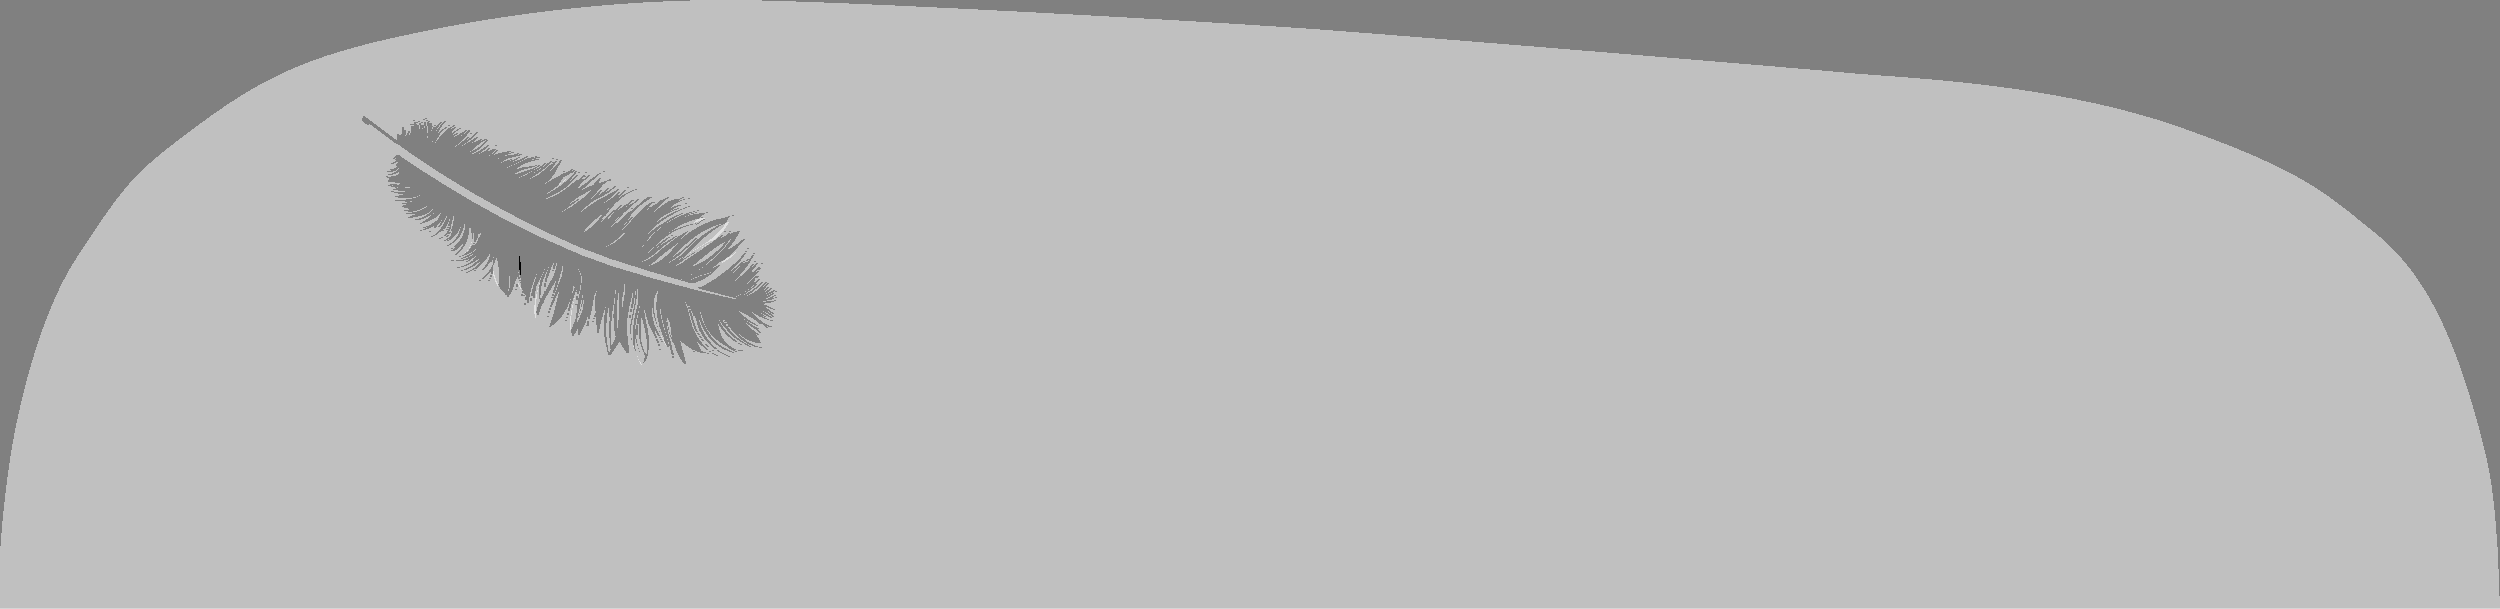 <svg version="1.1" id="Ebene_1" xmlns="http://www.w3.org/2000/svg" x="0" y="0" viewBox="0 0 1150 280" xml:space="preserve"><rect x="0" y="0" width="1150" height="280" fill="#808080" stroke="none"/><style>.st0{fill:#fff;fill-opacity:.5}</style><path shape-rendering="crispEdges" class="st0" d="M181.6 86.1c1.2.2 2.4.3 3.7.4.8 0 1.5.2 2.2 0 1-.3 1.4-.2 2.4-.9-.2.1-.4.1-.6.2-2.2.6-5.1.7-7.7.3zm84 6.2c-.4.3-.9.7-1.4 1.1-1.8 1.4-6.5 4.4-6.7 4.6h.1c.1 0 4.1-2.2 5.3-3 1.3-.9 2.6-1.8 3.7-2.7 1.1-.9 2-1.8 2.6-2.5.6-.7 1-1.1 1-1.1s-.3.5-.8 1.2c-.2.3-.5.7-.9 1.1.1-.1.2-.1.2-.2 1.2-1.1 2.4-2.4 3.6-3.7-.8.4-1.5.8-2.3 1.3-1.2.7-2.5 1.4-3.7 2.1l-3 2.1c-.4.5-.8.9-1.3 1.3.7-.4 1.3-.7 1.9-1.1l1.5-.9c.4-.3.8-.6 1.1-.8.6-.4 1-.7 1-.7s-.4.3-.9.8c-.2.5-.6.8-1 1.1zm-8.2-7.4c1.7-1.2 3.2-2.5 4.5-3.9.6-.6 1.1-1.2 1.5-1.8-.3.2-.8.5-1.4.8-.8.4-1.7 1-2.8 1.6-.6.9-1.2 1.8-1.9 2.8-.2.3-.5.6-.7 1 .1 0 .1-.1.2-.1.2-.1.4-.2.6-.4zm14.3 19.8c.7-.6 1.4-1.1 2-1.7.3-.3.6-.5.8-.8l1.5-2.1c.8-1.1 1.8-2.3 2.9-3.2.5-.5 1.1-1 1.6-1.5l.1-.1c-.6.5-1.2 1-1.8 1.6-1.1.9-2.1 1.8-3.2 2.7-1.1.8-2.1 1.6-3 2.4-.4.4-.9.8-1.3 1.2l-.6.6v.1c0 .6-.1 1.2-.3 1.7.5-.4.9-.6 1.3-.9zm-1.2-.8c-.1.1-.2.2-.2.3-.3.3-.6.8-.9 1.2-.3.4-.6.8-.8 1.2 0 .1-.1.1-.1.2.6-.3 1.2-.7 1.8-1.1.1-.6.2-1.2.2-1.8zm-49.9 2v1.4c0 .9-.2 1.7-.3 2.4.4-.7.7-1.5.9-2.2 0-.1-.1-.1-.1-.2-.1-.4-.3-.9-.5-1.4zm56.3-5.1c-.4.6-.8 1.1-1.2 1.7.6-.7 1.2-1.5 1.9-2.3.9-1.1 1.8-2.2 2.8-3.4l.1-.1-.9.9c-1 1-1.9 2.1-2.7 3.2zm-57 6.9c0 .6-.1 1.1-.2 1.6s-.2.9-.3 1.3c-.2.7-.3 1.1-.4 1.1.3-.5.7-1 .9-1.5v-.2c0-.7 0-1.6-.2-2.6.2.1.2.2.2.3z"/><path shape-rendering="crispEdges" class="st0" d="M219.3 110.2c-.1.2-.1.3-.2.5l-.3.6-.3.6-.6.9v.1c-.1.3-.2.5-.3.7.4-.4.8-.8 1.1-1.3.2-.2.3-.4.5-.6 0 0 .1-.5.1-1.1v-.4zm-11.2-8.8c-.1.5-.3 1-.4 1.4 0 .1 0 .1-.1.2-.1 1.1-.3 2.2-.5 3.2-.1.3-.1.6-.2.8.3-.6.8-1.4 1.1-2.5.3-1 .5-2.2.7-3.4.1-1.2.2-2.3.2-3.3v-.7c-.1.9-.2 1.8-.4 2.7-.2.6-.3 1.1-.4 1.6zm10.1 7.9c0-.7 0-1.5-.1-2.2 0-.4-.1-.7-.2-1-.1 1-.2 1.9-.3 2.9-.2 1.1-.5 2.1-.9 3.1s-.9 2-1.5 2.8c-.5.7-1.1 1.3-1.7 1.8.3-.2.6-.3.9-.5.3-.2.5-.3.8-.5.1-.2.3-.4.4-.6.6-.8 1.6-2 2.3-3.5.1-.7.2-1.5.3-2.3zm104.5 11.4c1.3-.7 2.6-1.6 3.9-2.6 2.6-1.9 4.9-4.1 6.8-6.3.3-.3.5-.6.7-.9-2 1.1-4.2 2.4-6.2 3.9-1.2 1-2.4 1.9-3.6 2.8-.2.1-.3.3-.5.4-1.3 1.1-2.5 2.1-3.6 3-.7.6-1.4 1.2-2.1 1.7.3-.1.5-.2.8-.3 1.2-.4 2.5-1 3.8-1.7zm-.8-9.6c-.7.6-1.3 1.2-1.9 1.8l-.9.9-.9.9c-1.1 1.2-2.2 2.4-3.3 3.5-.5.5-1 1-1.5 1.4.4-.2.9-.5 1.4-.8.7-.4 1.3-.8 2-1.2 1.4-.8 2.8-1.7 4.3-2.5 1.5-.9 2.9-1.7 4.3-2.6.7-.4 1.4-.9 2-1.4.3-.2.6-.5 1-.7.2-.1.3-.2.5-.4.1-.1.3-.2.4-.4.3-.2.6-.5.9-.7.3-.3.5-.5.8-.7.5-.5 1-1 1.4-1.5.9-1 1.4-2 1.9-2.9.5-.8.9-1.4 1.2-1.8-.5.2-1.1.4-1.7.7-1.2.6-2.6 1.2-4 2.1-2.5 1.7-5.3 3.9-7.9 6.3zm-93.3 15.1c-.1.1-.1.3-.2.4-.1.1-.1.2-.2.3-.1.2-.2.4-.4.5-.2.2-.3.4-.3.4s.1-.1.3-.4c.1-.1.2-.3.3-.5 0-.1.1-.2.2-.3 0-.1.1-.3.1-.4.4-1.1.6-2.8.5-4.6 0-1.3-.1-2.6-.2-4-.2.8-.5 1.6-.9 2.5-.3.8-.7 1.6-1.2 2.4-.1 2.7.5 5.4 1.5 7.7.3.7.6 1.3.9 1.9.2-.8.4-1.7.5-2.6.3-2.1.2-4.4 0-6.7-.2 1.2-.5 2.5-.9 3.4z"/><path shape-rendering="crispEdges" class="st0" d="M315.4 127.8c.8-.4 1.7-.9 2.7-1.5 1-.7 2.2-1.4 3.4-2.1.9-.6 1.8-1.2 2.7-1.9 1.8-1.3 3.9-3 5.8-4.8 1.9-1.8 3.7-3.9 5.2-5.8.5-.7 1-1.3 1.4-1.9-.3.2-.7.3-1.1.5-.4.7-.9 1.4-1.4 2.1-1.8 2.4-4.1 4.8-6.6 6.8-.3.2-.5.4-.8.6-.8.9-1.9 1.9-3.2 2.9-1.6 1.2-3.5 2.4-5.4 3.5-.9.6-2 1.1-2.9 1.6-1 .4-1.9.8-2.9 1.1-.2.1-.4.1-.6.2.1 0 2.7-.7 3.7-1.3zm11.7-2.7c-1.1.4-2.2.8-3.2 1.1-3.3.9-5.7 2.1-7.5 3.1.2-.1.3-.2.5-.2 1.1-.5 2.5-1.1 3.9-1.6.7-.2 1.4-.5 2.1-.7.7-.2 1.4-.4 2-.6 1.3-.4 2.4-.8 3.1-1.2l.6-.3c-.1.1-.3.1-.4.2-.5 0-.8.1-1.1.2zm3.9-4.4c-1.1.9-2.3 1.8-3.4 2.6.8-.3 1.5-.6 2.3-1 2.2-1.2 4.3-2.5 6.1-3.8.9-.7 1.7-1.4 2.4-2 .6-.6 1.1-1.1 1.5-1.6-.3.2-.6.5-.9.7-2.2 1.7-4.8 3.3-7.4 4.8l-.6.3zm-27.6-5.3c1-1 2.3-1.8 3.5-2.8.6-.5 1.3-1 1.9-1.5l.5-.4.5-.4c.3-.2.7-.5 1-.7 2.2-1.5 4.6-2.9 6.9-4.1.8-.8 1.7-1.7 2.5-2.4.2-.1.3-.3.5-.4-1.4.4-2.9.8-4.5 1.3-1.5.5-3 1-4.5 1.7s-3 1.5-4.4 2.5c-.3.2-.7.5-1 .7-.3.2-.6.5-1 .8-.6.5-1.3 1-1.9 1.6-1.2 1.1-2.4 2.1-3.4 3.1-1.6 1.4-2.9 2.8-4.3 4 .1-.1.2-.1.3-.2.8-.6 1.6-1.4 2.5-2.2.5-.5 1.1-1.1 1.8-1.6.6-.6 1.4-1.1 2.1-1.7 1.4-1.1 2.9-2.2 4.2-3.1 1.4-.9 2.7-1.5 3.6-1.9.5-.2.9-.3 1.2-.4.3-.1.4-.1.4-.1s-.1.1-.4.2c-.3.1-.6.3-1.1.5-.9.5-2.1 1.2-3.4 2.2-1.3 1-2.6 2.2-4 3.3-.5.4-1 .9-1.5 1.3.9-.6 1.8-1.3 2.6-1.9.9-.6 1.8-1.2 2.6-1.7 1.7-1 3.2-1.9 4.3-2.5 1.1-.6 1.8-.9 1.8-.9s-.6.4-1.6 1.2c-1 .7-2.4 1.8-4 2.9-.8.6-1.6 1.3-2.4 1.9-.8.7-1.6 1.4-2.5 2.1-.2.2-.4.3-.6.5-.2.2-.4.3-.6.5-.4.3-.8.7-1.3 1-.4.3-.9.6-1.3.9-.4.3-.9.5-1.3.7-.7.4-1.3.7-1.9 1 .5.3 5-1.8 8.2-5zm-16.1-17.6c.3-.3.6-.5.9-.8-.2.2-.5.4-.7.5-.7.6-1.4 1.1-2.2 1.8-.4.3-.7.7-1.1 1l-.5.5-.3.3-.1.1-.1.1c-.6.7-1.2 1.4-1.7 2.1 1.9-2 3.9-4 5.8-5.6zm18.1 18.9c-.6.4-1.1.9-1.6 1.3s-1 .9-1.5 1.3c-1.4 1.1-2.6 2.2-3.8 3 .2.1 3.2-1.1 4.4-1.9.4-.3.8-.6 1.3-.9l.2-.1.1-.1.3-.3c.2-.2.4-.3.7-.5.4-.4.9-.8 1.3-1.1l1.3-1.3c.9-.9 1.8-2 2.8-3.1.4-.4.8-.9 1.3-1.4-1.1.8-2.2 1.6-3.2 2.4-1.4.9-2.5 1.8-3.6 2.7zm-18-9.3c-.1-.1-.2-.1-.4-.2l-1.2 1.2c-.2.2-.4.4-.7.6-.2.2-.4.4-.7.6-.9.8-1.8 1.4-2.6 2-.4.3-2.5 1.6-4.2 2.6 1.3-.6 4-1.7 5.2-2.7 1.6-1.2 3.1-2.5 4.6-4.1z"/><path shape-rendering="crispEdges" class="st0" d="M321.4 102.4c.7-.6 1.4-1.1 2.1-1.5.4-.2.8-.5 1.2-.7h-.5c-1.8.2-4.3.6-7 1.6s-5.5 2.4-8 4.2c-.3.2-.6.5-.9.7-.1.1-.3.2-.4.3 2.7-1.6 5.6-2.7 8.3-3.4 1.9-.5 3.7-.9 5.2-1.2zm-13 16.6c1.5-1 3.2-2.2 4.8-3.4 2-1.6 3.9-3.5 5.7-5.1 1.8-1.6 3.5-2.8 4.9-3.5.3-.2.6-.3.9-.5.3-.1.5-.2.7-.3.4-.1.6-.2.6-.2l-.6.3c-.2.1-.4.2-.7.3-.3.1-.6.3-.9.5-1.3.8-2.9 2.1-4.6 3.8-1.7 1.7-3.5 3.6-5.5 5.4-2 1.7-4.2 3.2-6 4.4-.2.2-.5.3-.7.5.2-.1.5-.2.7-.3 1.3-.6 2.6-1.4 3.8-2.2.6-.4 1.1-.8 1.5-1.1.4-.4.8-.7 1.2-1 .4-.4.8-.7.9-.9.6-.7 1.3-1.4 2-2.1l.9-.9c.3-.3.6-.6 1-.9.6-.6 1.3-1.2 2-1.8 2.7-2.3 5.8-4.4 8.7-5.9 1-.5 1.9-.9 2.8-1.3-.3.1-.7.1-1.1.3-1.8.5-4.3 1.4-6.9 2.8-2.6 1.4-5.4 3.3-7.9 5.4-2.5 2.1-4.7 4.4-6.7 6.4-.6.4-1 .9-1.5 1.3zm-12.1 43.2c-.1-.1-.2-.3-.3-.4-.1-.2-.2-.3-.2-.5-.2-.3-.3-.6-.5-1-.1-.3-.2-.7-.4-1.1-.5-1.5-.8-3-.9-4.7-.2-1.6-.2-3.3-.2-5v-.9c-.1.3-.1.6-.1.9-.1.5-.1 1.1-.2 1.6 0 .5-.1 1-.1 1.6v1.5c.1 1.9.4 3.7.8 4.8.1.3.2.6.3.8.1.2.2.4.2.6.1.3.2.5.2.5s-.1-.2-.2-.5c-.1-.2-.2-.3-.3-.6-.1-.2-.3-.5-.4-.8-.5-1.2-1-2.9-1.2-4.9 0-.5-.1-1-.1-1.5V151c0-.5.1-1.1.1-1.7.1-.5.1-1.1.2-1.6.4-2.2.9-4.2 1.2-6 .1-.5.2-.9.2-1.3v-1c-.1.6-.2 1.2-.3 1.9-.3 1.6-.8 3.5-1.3 5.6-.1.5-.2 1.1-.4 1.6 0 .6-.1 1.2-.1 1.8 0 3.2.5 6.5 1.3 9.4.7 2.5 1.6 4.6 2.5 6.2 0-.1.1-.2.1-.3.1-.2.2-.4.2-.6 0-.1.1-.2.1-.3 0-.1.1-.2.1-.3.1-.2.1-.4.2-.6-.2-.2-.3-.5-.4-.7.2-.3 0-.6-.1-.9zm-14.1-16.6c0-.9 0-1.8.1-2.7.1-.9.2-1.8.3-2.6.2-1.2.3-2.4.5-3.6.1-.8.1-4.2-.1-4.3 0 1.3-.1 2.7-.3 4.3-.1 1.3-.3 2.8-.6 4.2-.2 1.5-.5 3-.6 4.5-.1 1.2-.2 2.3-.3 3.5 0 .9.1 1.7.1 2.4.1 1 .2 1.9.3 2.6.2 1.5.3 2.3.3 2.3s-.2-.9-.5-2.3c-.1-.7-.3-1.5-.4-2.4-.1 1-.1 2.1-.1 3 0 1.6.1 3.1.2 4.4.1-.1.2-.3.3-.4.1-.1.2-.3.3-.4.1-.1.2-.3.3-.5.5-.7.9-1.7 1.2-2.9-.3-1.2-.6-2.5-.7-3.8-.2-1.6-.3-3.5-.3-5.3z"/><path shape-rendering="crispEdges" class="st0" d="M292 154.2c0 2.5.1 5 .5 7.3.2 1.1.5 2.2.8 3.1.4.9.7 1.7 1.1 2.3.2.3.4.6.6.8 0 .1.1.1.1.1l.2-.2c.1-.1.2-.2.2-.3.1-.1.2-.2.2-.4.1-.1.2-.3.3-.4.1-.1.2-.3.3-.5-1-1.5-2.1-3.7-2.9-6.2-.6-1.6-1.1-3.5-1.4-5.6zm-4.7-23.8c-.2 2-.2 2.4-.3 2.9-.1.6-.3 1.3-.4 1.9-.1.3-.1.7-.2 1 0 .2-.1.3-.1.5s0 .3-.1.5c-.4 2.8-.3 6.2-.2 9.6 0 .6.1 1.3.1 2v-.1c-.2-1.5-.2-3-.1-4.4.1-1.5.3-2.8.5-4.1.4-2.5 1-4.8.9-6.7 0-2-.1-3.1-.1-3.1zm-2.9 5.3c-.1.6-.2 1.2-.3 1.9 0 .4-.1.8-.1 1.2-.1.7-.1 1.4-.1 2.2 0 .7-.1 1.5-.1 2.2-.1 2.8-.1 5.6.3 8.1.6-4.4.7-9.7.8-13.9-.1-1-.2-1.9-.2-2.9-.2.3-.3.8-.3 1.2z"/><path shape-rendering="crispEdges" class="st0" d="M293.1 132.5v.3c0 2.1-.2 4.5-.7 7.2-.5 2.7-1.2 5.7-1.8 8.8-.1.4-.1.8-.2 1.2l-.1 1.2v2.4c.1 1.5.3 3 .7 4.4l.6 2.1c-.3-1.9-.5-3.9-.5-5.8-.1-2.2.2-4.4.6-6.3 0-.4.1-.7.1-1.1 0-.4.1-.8.2-1.2.2-1.6.6-3.1 1-4.4 1.1-4.1.4-8.7.1-8.8zm49.8 8.1l.4.4c-.2-.3-.3-.4-.4-.4z"/><path shape-rendering="crispEdges" class="st0" d="M1139.3 193.2c-13.1-46.9-27.2-70.6-48-87.1s-30.7-27.2-88.3-47.5c-57.6-20.3-126.5-22.7-149.7-24.8-23.1-2.2-192.4-16.2-243.1-20C559.6 10 382 0 334.7 0c-47.1 0-96.4 5.3-142.6 15-46.3 9.5-68.2 18.5-99.6 41.6-31.4 23.1-34.5 27.3-57 61.6-16.2 24.5-25.8 63.6-30 87.5C2.9 221.9 1 238.3 0 254.8V280h1150l-1-26.4c-2.1-29.1-3.2-36.9-9.7-60.4zM167.1 56.1c-.8-.7-.7-.9-.7-.9l.8-1.6s0-.3.5 0c.6.4 1.6 1 2.5 1.7 1.5 1.2 3 2.3 4.6 3.5 1.6 1.2 3.4 2.5 5.4 4 .8.6 1.6 1.2 2.4 1.7V62c0-.5-.1-.9-.1-1.4-.1-.4-.2-.8-.3-1.1-.1-.3-.2-.4-.2-.4l.3.3c.2.2.4.6.6 1 .2.4.4.9.5 1.4v.1c.1-.4.1-.8.1-1.2.1-.9 0-1.6 0-1.6l.2.4c.1.3.2.6.3 1.1.2.6.3 1.4.2 2.1.1-.1.1-.2.2-.4.2-.4.4-1 .6-1.6.1-.6.2-1.2.1-1.7 0-.3-.1-.5-.1-.8-.1-.2-.1-.4-.2-.6-.1-.3-.2-.5-.2-.5s.2.2.4.5c.1.2.2.3.4.6.1.2.3.5.3.8.1.4.2.9.3 1.4.1-.5.2-1.1.2-1.6 0-.6-.2-1.2-.3-1.5-.2-.4-.2-.6-.2-.6s.2.2.4.5c.2.4.5.9.7 1.5.2.7.2 1.4.1 2.2-.1.7-.4 1.5-.7 2-.1.1-.1.2-.2.3h.2c.4-.6.9-1.3 1.3-2.1s.6-1.7.7-2.4c.1-.8 0-1.5-.1-2-.1-.3-.2-.4-.2-.6-.1-.1-.1-.2-.1-.2s0 .1.1.2.2.3.3.5c.2.5.5 1.2.5 2.1 0 .9-.1 1.8-.4 2.8-.2.5-.4 1-.6 1.4.1 0 1.1-1.2 1.6-3.1-.1-.4-.1-1.1-.2-1.5-.4-1.1-.9-2.2-1.4-2.7-.3-.3-.6-.4-.8-.5-.2-.1-.3 0-.3 0h.4c.2 0 .6.1.9.4.7.5 1.4 1.5 1.9 2.7.1.1.1.2.2.3 0-.2-.1-.4-.1-.6-.2-.8-.5-1.5-.8-2-.1-.2-.3-.4-.4-.5-.1-.1-.1-.2-.1-.2l.2.2c.1.1.3.2.5.4.4.4.9 1 1.3 1.9 0 .1.1.1.1.2-.1-.7-.3-1.2-.6-1.6-.1-.2-.3-.3-.4-.4-.1-.1-.2-.1-.2-.1s.1 0 .2.1c.1 0 .3.1.5.3.2.1.4.3.5.5-.1-.1-.1-.3-.2-.4-.4-.9-.9-1.6-1.2-2.2-.4-.5-.6-.8-.6-.8s.3.3.8.7c.4.5 1.1 1.1 1.6 2 .2.4.5.8.7 1.3-.2-.8-.4-1.6-.6-2.1-.1-.2-.1-.4-.2-.5-.1-.1-.1-.3-.2-.4-.1-.2-.2-.3-.2-.3s.1.1.2.3l.3.3c.1.1.2.3.3.5.5.7.9 1.8 1.3 3 .2.6.3 1.3.5 2 0 .1 0 .2.1.3.1-.1 0-1.7-.1-1.9-.1-.3-.1-.5-.2-.8-.1-.3-.1-.5-.2-.7 0-.1-.1-.2-.1-.4 0-.1-.1-.2-.1-.3-.2-.5-.3-.9-.5-1.3-.1-.4-.3-.7-.5-1-.3-.6-.4-.9-.4-.9s.2.3.6.8l.6.9c.2.4.4.8.7 1.2.1.1.1.2.2.3.1.1.1.2.2.4s.2.5.3.7c.1.3.2.5.3.8.1.3.2.5.2.8.1.2.1.4.2.6v-.1c-.2-1.2-.4-2.4-.8-3.4-.3-1-.8-1.9-1.1-2.5-.2-.3-.3-.5-.4-.7-.1-.2-.2-.3-.2-.3l.2.2c.1.1.3.4.5.6.4.6 1 1.4 1.5 2.4.4.9.8 2 1.1 3.1l.1-.1c-.1-.5-.1-1-.2-1.5-.1-1-.3-2-.6-2.8-.3-.9-.6-1.6-.9-2.1-.1-.1-.2-.2-.2-.3-.1-.1-.1-.2-.2-.2l-.2-.2.2.2.2.2.3.3c.4.4.9 1.1 1.3 2 .4.9.8 1.9 1 2.9.2 1 .4 2 .5 2.9.1 1.3.1 2.4 0 3.3.1-.4.2-.9.3-1.3v-1.5c0-.8-.1-1.7-.2-2.6-.1-.9-.3-1.9-.6-2.7-.3-.8-.6-1.5-1-1.9-.2-.2-.3-.4-.4-.5l-.2-.2s.1 0 .2.1.3.2.5.4c.4.4.9 1 1.4 1.8.2.4.4.9.6 1.4-.1-.7-.2-1.5-.4-2.1a9.577 9.577 0 00-1.3-3.3s.3.3.6.9c.4.6.8 1.4 1.1 2.4.3.8.6 1.8.8 2.8v-.3c.1-1.2-.1-2.2-.3-2.9-.1-.2-.1-.3-.2-.5-.1-.1-.1-.3-.2-.3-.1-.2-.2-.3-.2-.3l.2.2c.1.1.1.2.2.3.1.1.2.3.3.5.4.7.6 1.8.7 3v.9c.1-.3.3-.6.4-.8.6-1 1.1-1.9 1.5-2.5.4-.6.7-1 .7-1l-.5 1c-.3.7-.8 1.6-1.2 2.6-.4.9-.7 1.8-1 2.8 0 .2 0 .5-.1.7.5-1.1 1.1-2.2 1.7-3.1.6-.9 1.3-1.7 1.9-2.1.3-.2.5-.4.7-.4.2-.1.3-.1.3-.1s-.1.1-.3.2c-.2.1-.4.3-.6.5-.5.5-1.1 1.3-1.6 2.3-.2.3-.3.6-.4.9.4-.5.8-1 1.3-1.4.7-.8 1.5-1.3 2-1.7.5-.4.9-.6.9-.6s-.2.2-.5.4c.2-.2.4-.3.6-.4.2-.1.2-.2.2-.2l-.2.2c-.1.1-.4.3-.6.6-.5.5-1.1 1.2-1.7 2.1-.6.9-1.1 2-1.6 3-.5 1.1-.8 2.2-1.2 3.1-.3 1-.6 1.9-.8 2.6.1-.3.2-.6.4-1l.3-.6.3-1.2c.3-1.1.8-2.3 1.4-3.5.2-.3.3-.6.5-.8.1-.1.2-.3.3-.4l.3-.4 1.2-1.5c.8-.9 1.7-1.6 2.4-1.8.7-.3 1.2-.1 1.2-.1s-.5-.1-1.1.3c-.6.3-1.4 1.1-2 2-.3.5-.7 1-1 1.5l-.2.4-.2.4c-.1.3-.3.6-.4.8l-.3.9c.1-.1.2-.2.3-.4l.2-.3.2-.2c.3-.3.5-.5.9-.8.6-.5 1.3-.9 1.9-1.3 1.2-.8 2.3-1.4 3-2 .4-.3.6-.5.8-.7l.3-.3-.3.3c-.2.2-.4.5-.7.8-.6.7-1.6 1.4-2.8 2.3-.6.4-1.1.9-1.7 1.4-.3.2-.5.5-.8.8l-.2.2v.1l-.1.1c-.1.2-.2.3-.3.5-.7 1.1-1.3 2.2-1.8 3.2 0 .2-.1.3-.1.5.2-.3.4-.7.7-1 .8-1.1 1.7-2.2 2.8-3.4l.4-.4.4-.4.4-.4.5-.4c.2-.1.3-.2.5-.4.2-.1.3-.2.5-.3l.9-.6c1.2-.8 2.2-1.4 2.9-1.9.4-.2.6-.5.8-.6.2-.2.3-.2.3-.2l-.3.3c-.2.2-.4.5-.7.7-.6.6-1.6 1.4-2.7 2.2-.3.2-.6.4-.8.7-.1.1-.3.2-.4.4l-.3.3c.6-.4 1.2-.9 1.8-1.2.8-.5 1.6-.9 2.2-1.2 1-.6 1.9-1.1 2.7-1.2.1 0 .3 0 .4-.1h1c.3 0 .5.1.5.1h-1.4c-.1 0-.2.1-.4.1-1.1.3-2.4 1.1-3.6 2.3-.9.9-1.8 2-2.7 3.1 1.2-1 2.5-2 3.8-2.7 1.5-.9 2.9-1.5 3.9-1.9 1-.4 1.6-.6 1.6-.6s-.6.3-1.6.7c-1 .5-2.3 1.2-3.7 2.2-1.1.8-2.2 1.7-3.3 2.7.4-.3.8-.5 1.2-.7.5-.2.9-.4 1.4-.5.4-.2.8-.3 1-.5.3-.2.5-.3.6-.5.1-.1.1-.2.1-.2s0 .1-.1.3c-.1.2-.2.4-.5.6-.5.5-1.3 1-2.1 1.5-.4.3-.7.6-1.1 1l.5-.3c.2-.1.3-.2.5-.3.4-.2.7-.4 1.1-.6.7-.4 1.4-.7 2-1.1 1.3-.7 2.3-1.4 3-2 .3-.3.5-.6.7-.8.1-.2.2-.3.2-.3s0 .1-.1.4l-.5 1c-.6.8-1.5 1.7-2.7 2.5-.6.4-1.2.9-1.9 1.3-.3.2-.6.4-1 .7l-.1.1c.2-.1.4-.3.6-.4.4-.3.8-.5 1.2-.8.8-.5 1.6-1 2.3-1.5.7-.5 1.4-1 1.9-1.6.5-.5.9-1.1 1.2-1.5.3-.5.4-.9.5-1.2.1-.3.1-.5.1-.5v.5c0 .3-.1.8-.4 1.3-.2.4-.4.7-.6 1.1.2-.3.4-.6.6-.8.5-.8.8-1.3.8-1.3s-.3.5-.7 1.4c-.2.4-.5.9-.9 1.4-.4.5-.8 1.1-1.3 1.7-.9 1.2-2.1 2.4-3.3 3.5-.9.8-1.9 1.6-2.8 2.3.1 0 2.3-1.2 2.9-1.8 1.4-1.2 2.7-2.4 3.8-3.6 1.1-1.2 2-2.3 2.6-3.2.3-.4.5-.8.7-1 .2-.2.2-.4.2-.4s-.1.1-.2.4c-.1.3-.3.6-.6 1.1-.5.9-1.3 2.2-2.3 3.5l-1.5 1.8c1.2-.7 2.3-1.4 3.2-2.2.6-.5 1.2-1 1.6-1.5.2-.2.4-.5.6-.7.1-.3.3-.5.4-.7l.3-.6c.1-.2.1-.4.1-.5 0-.3.1-.4.1-.4v.4c0 .1 0 .3-.1.5 0 .2-.1.4-.2.7-.3 1-1.2 2.2-2.4 3.3-1.2 1.1-2.7 2.2-4.1 3.2-.5.3-1 .7-1.4 1 .6-.2 4.8-2.7 6-3.6 1.2-.9 2.1-1.9 2.7-2.6.3-.4.5-.7.6-.9.1-.2.2-.3.2-.3s-.1.1-.2.4l-.5 1c-.5.8-1.3 1.9-2.4 3-.7.7-1.5 1.4-2.4 2.1 1.4-.8 2.9-1.3 4.1-1.9.6-.3 1.2-.7 1.6-1 .5-.4.9-.7 1.1-1.1.2-.2.2-.3.3-.5.1-.1.2-.3.2-.4.1-.2.2-.3.2-.3s0 .1-.1.4c0 .1-.1.3-.2.4l-.3.6c-.2.4-.6.8-1 1.3-.4.4-1 .9-1.6 1.3-.1.1-.2.1-.3.2.3-.2.6-.3.9-.5.2-.1.3-.2.5-.2.2-.1.3-.1.5-.2.6-.2 1.2-.3 1.7-.4.5-.1.8-.2 1.1-.3l.4-.2s-.1.1-.3.2l-1 .5c-.4.2-1 .4-1.6.6-.1.1-.3.2-.4.2-.1.1-.3.2-.4.3l-.9.6c-1.2.9-2.4 2.1-3.7 3.2-.5.4-1 .8-1.5 1.1 0 0 .1 0 .1-.1l1.2-.6.6-.3.6-.3c.4-.2.8-.4 1.1-.6.4-.2.7-.4 1.1-.7.3-.2.7-.5 1-.7.1-.1.2-.1.2-.2l.2-.2c.2-.1.3-.2.4-.4.3-.2.5-.5.8-.7.5-.5.9-.9 1.4-1.2.2-.2.4-.3.6-.4.2-.1.3-.2.4-.3.3-.1.4-.2.4-.2s-.1.1-.4.3c-.1.1-.3.2-.4.3l-.5.5c-.4.4-.7.9-1.2 1.4-.2.3-.4.6-.7.9-.1.2-.3.3-.4.4l-.2.2c-.1.1-.2.1-.2.2-.3.3-.6.6-1 .8-.3.3-.7.5-1.1.8-.4.3-.7.5-1.1.8l-.6.4-.6.3c-.2.1-.5.3-.7.4.1.1 1.5-.3 2.1-.6 1.6-.9 3.2-1.9 4.5-2.9 1.3-1 2.4-2.1 3-3 .3-.4.6-.8.7-1 .2-.3.3-.4.3-.4s-.1.1-.2.4c-.1.3-.3.7-.6 1.1-.6.9-1.5 2.2-2.7 3.4-1.2 1.2-2.8 2.4-4.4 3.4l-.1.1c.1 0 3.6-1.7 4.8-2.7 1.3-1 2.3-2.1 2.9-3 .2-.2.3-.4.4-.6.1-.2.2-.3.3-.5.1-.3.2-.4.2-.4l-.2.4c0 .1-.1.3-.2.5l-.3.6c-.5 1-1.4 2.2-2.6 3.4-.3.3-.7.6-1 .9.1-.1.2-.1.3-.2.7-.4 1.4-.9 1.9-1.4.5-.5 1-.9 1.3-1.3.2-.2.3-.4.4-.6.1-.2.2-.3.3-.5.1-.3.2-.4.2-.4l-.2.4c0 .1-.1.3-.2.5s-.2.4-.4.6c-.3.5-.7 1-1.2 1.5-.4.4-.8.8-1.2 1.1.6-.4 1.1-.8 1.6-1.3.6-.6 1.2-1.1 1.6-1.7.2-.3.4-.6.6-.8.1-.1.2-.3.2-.4.1-.1.1-.3.2-.4.1-.2.2-.5.2-.7 0-.1.1-.2.1-.3v-.2c0-.3.1-.5.1-.5v1.1c0 .2-.1.5-.2.7 0 .1-.1.3-.1.4-.1.1-.1.3-.2.4-.1.3-.3.6-.5.9-.4.6-.9 1.3-1.5 1.9l-1.3 1.3c.6-.5 1.2-1 1.7-1.5l.5-.5c.1-.2.3-.3.4-.5.3-.3.5-.6.7-1 .5-.6.7-1.3 1-1.8.2-.5.5-.9.7-1.2.2-.2.3-.4.3-.4s-.1.1-.3.4c-.2.3-.4.7-.5 1.3-.2.5-.4 1.3-.8 1.9-.2.3-.4.7-.7 1.1-.1.2-.3.4-.4.5-.1.2-.3.4-.4.5-.6.7-1.3 1.4-2.1 2.1-.4.3-.8.6-1.2 1-.2.1-.3.2-.5.4.1 0 4.4-3.1 5.1-4 .2-.2.3-.4.5-.6.1-.2.2-.3.3-.5.2-.3.3-.4.3-.4l-.2.4c-.1.1-.2.3-.3.5-.1.2-.2.4-.4.7-.5.8-1.3 1.8-2.3 2.8.1-.1.3-.1.4-.2.7-.2 1.4-.5 2.2-.7.7-.2 1.4-.3 2.1-.4 1.3-.2 2.5-.5 3.2-.8.2-.1.4-.2.5-.2.1-.1.3-.2.4-.2.2-.2.3-.2.3-.2s-.1.1-.2.3l-.3.3c-.1.1-.3.2-.5.3-.6.4-1.5.8-2.6 1.1.4-.1.9-.1 1.3-.2 1.8-.3 3.3-.7 4.3-1.2.3-.1.5-.2.7-.3.2-.1.4-.2.5-.3.3-.2.4-.3.4-.3s-.1.1-.4.3c-.1.1-.3.2-.5.3-.2.1-.4.3-.7.4-1 .6-2.5 1.2-4.3 1.7-1.7.5-5.8 2.4-5.6 2.5.3-.2.6-.3.9-.5.7-.3 1.4-.6 2-.9l.3-.1.2-.1c.2-.1.4-.1.6-.2.4-.1.7-.1 1-.2 1.1-.1 2.1-.2 2.8-.4.1 0 .3-.1.4-.1.3-.1.5-.2.7-.3.1 0 .1-.1.1-.1.2-.1.3-.2.3-.2l-.2.2c.1 0 .1-.1.2-.1.3-.1.4-.2.4-.2s-.1.1-.4.2c-.1.1-.3.2-.5.3l-.2.2c.3-.1.5-.2.8-.4.7-.3 1.2-.7 1.7-1 .5-.3.8-.6 1-.8.2-.2.4-.3.4-.3s-.1.1-.3.4c-.2.2-.5.6-.9.9-.3.3-.7.6-1.2.9.4-.1.8-.2 1.2-.4.3-.1.5-.2.7-.3.2-.1.4-.2.5-.2.3-.1.4-.2.4-.2s-.1.1-.4.2c-.1.1-.3.2-.5.3l-.6.3c-.5.3-1.3.6-2.1.9 1.8-.3 3.4-.7 4.4-1.3.3-.1.5-.3.7-.4.2-.1.4-.3.5-.4.3-.2.4-.3.4-.3l-.4.4c-.1.1-.3.3-.5.4-.2.2-.4.3-.7.5-.5.4-1.2.7-2 1-.8.3-1.7.6-2.7.8-1 .2-2 .5-3 .7-.2.1-.4.1-.6.2-1.1.5-3.3 1.9-3.2 2 .3-.1.5-.3.8-.4.4-.1.7-.3 1-.4.3-.1.7-.2 1-.3 1.3-.4 2.4-.8 3.1-1.1.4-.2.7-.4.9-.5.2-.1.3-.2.3-.2s-.1.1-.3.2c-.2.2-.4.4-.8.6-.7.5-1.8 1-3 1.6-.2.1-.5.2-.7.3 1.3-.5 2.5-.9 3.6-1.4.4-.2.8-.3 1.1-.5.4-.2.7-.4 1-.5.6-.3 1.2-.7 1.7-1 .9-.6 1.4-1 1.4-1s-.5.5-1.3 1.2c-.4.3-.9.8-1.6 1.2-.3.2-.6.4-1 .7-.3.2-.7.4-1.1.6-.4.2-.8.4-1.2.7 1.5-.6 3.1-1.1 4.4-1.6 1.8-.8 3.4-1.7 4.3-2.6l.3-.3c.1-.1.2-.2.2-.3.2-.2.3-.4.4-.5.2-.3.3-.5.3-.5s-.1.2-.2.5l-.3.6c-.1.1-.1.2-.2.3-.1.1-.2.2-.3.4-.8 1-2.3 2.1-4.1 3.1-1.8 1-3.9 1.8-5.9 2.8 0 0-.1.1-.2.1 0 0-.9.5-1.2.6l.1.1c.1 0 .3-.1.4-.1.7-.4 1.5-.7 2.2-1.1.4-.2.8-.3 1.2-.5.8-.5 1.7-.9 2.5-1.3.5-.2.9-.4 1.3-.6 1.6-.9 3-1.6 4.1-2.1.6-.3 1.1-.5 1.5-.6.3-.1.5-.2.5-.2s-.2.1-.5.3c-.3.2-.8.4-1.4.7-.4.2-.8.5-1.3.8 1.4-.4 2.6-.7 3.6-.9.6-.1 1.1-.1 1.5-.2.3 0 .5-.1.5-.1s-.2 0-.5.1-.8.2-1.4.3c-.6.2-1.3.4-2 .7 1-.2 1.9-.2 2.6-.2.3 0 .6 0 .8.1.2 0 .4.1.6.1.3 0 .5.1.5.1h-1.9c-1 .1-2.4.4-3.9 1 1.4-.3 2.7-.5 3.7-.6 1.3-.1 2.2-.2 2.2-.2s-.8.2-2.1.5-3.1.8-5.1 1.4c-.5.2-.9.3-1.4.5-2.1 1-3.7 2.6-3.5 2.6l.7-.3.4-.1.3-.1c.5-.2 1-.3 1.4-.4.9-.2 1.9-.3 2.7-.4 1.7-.2 3.2-.5 4.2-.9.5-.2.9-.4 1.2-.5.3-.2.4-.2.4-.2s-.1.1-.4.3c-.2.2-.6.4-1.1.7-1 .5-2.5 1-4.2 1.4-.8.2-1.7.4-2.6.7-.5.1-.8.3-1.3.5l-.3.1-.3.2-.6.3c-.7.3-1.3.7-1.9 1h.1c.5 0 6.9-1.8 9.1-2.9 1.7-.8 3.1-1.7 4.1-2.5.5-.4.8-.7 1.1-1l.4-.4s-.1.1-.3.4c-.2.3-.5.6-1 1.1-.9.9-2.2 2-3.9 3-2.2 1.3-7.3 3.8-7.2 3.9 1.5-.6 3.1-1.2 4.5-2.1 2.1-1.3 4.3-2.4 6.1-3.7.9-.6 1.7-1.2 2.4-1.8.7-.6 1.3-1.2 1.7-1.8.2-.3.4-.5.5-.8.1-.1.1-.2.2-.3.1-.1.1-.2.1-.3.2-.3.3-.5.3-.5s-.1.2-.2.6c0 .1-.1.2-.1.3-.1.1-.1.2-.2.3-.1.3-.3.5-.5.8-.4.6-.9 1.3-1.5 2-.7.7-1.5 1.4-2.3 2.1-1.6 1.3-3.5 2.5-5.3 3.7.8-.4 1.5-.9 2.3-1.4 2.1-1.2 4.1-2.7 5.7-4.2 1.6-1.5 2.8-3.1 3.4-4.3.3-.6.4-1.2.5-1.6.1-.4.1-.6.1-.6v.6c0 .4-.1 1-.4 1.6-.5 1.4-1.5 3.1-3.1 4.8-1.5 1.7-3.5 3.3-5.6 4.7-1.6 1.1-3.3 2.1-4.7 3 .6-.3 1.3-.6 2-.9.3-.2.7-.4 1-.5l.6-.3c.2-.1.4-.2.5-.3.4-.2.7-.4 1.1-.7.3-.3.7-.5 1.1-.8.2-.1.4-.3.5-.4l.5-.4c.4-.3.7-.6 1-.9.7-.6 1.4-1.2 2-1.7 1.2-1.1 2.1-2.3 2.6-3.2l.3-.6c.1-.2.2-.4.2-.5.1-.3.2-.4.2-.4s0 .2-.1.4c0 .1-.1.3-.1.5-.1.2-.1.4-.2.7-.4.9-1.1 2.1-2.1 3.4.3-.3.6-.6.8-1 1.2-1.4 2.1-2.8 2.7-3.8.3-.5.5-.9.7-1.2.2-.3.2-.4.2-.4s-.1.2-.2.5-.3.8-.5 1.3c-.5 1.1-1.2 2.6-2.3 4.1-.7 1-1.5 2.1-2.5 3.2.2-.2.4-.3.6-.5.4-.4.8-.7 1.2-1.1l1.1-1.1c1.4-1.5 2.6-2.8 3.4-3.8.9-1 1.4-1.6 1.4-1.6s-.2.2-.4.6v-.1s-.1.2-.3.5c-.2.3-.6.8-.9 1.4-.8 1.2-1.6 3-2.7 5l-.9 1.5c-.3.5-.7 1-1.1 1.5-.2.2-.4.5-.6.7l-.7.7c-.5.4-.9.9-1.4 1.3-.2.2-.4.3-.5.5 1.8-1.2 3.8-2.2 5.5-3.1.5-.3 1-.5 1.5-.8.1-.1.2-.2.2-.3 1.4-1.7 2.6-3.2 3.6-4.2.5-.5.9-.9 1.2-1.1l.4-.4s-.1.2-.4.4c-.2.3-.6.7-1.1 1.2-.7.9-1.7 2.2-2.7 3.7.8-.4 1.5-.7 2.1-1 .7-.3 1.3-.6 1.6-.7.8-1.1 1.5-2.1 1.9-2.9.2-.3.3-.6.4-.9.1-.3.2-.5.3-.7.1-.4.2-.6.2-.6s-.1.2-.2.6c0 .2-.1.5-.2.7-.1.3-.2.6-.3 1-.5 1.2-1.2 2.6-2.3 4.1.7-.7 1.4-1.3 2-2 .3-.4.6-.7.9-1.1.1-.2.3-.4.4-.5.1-.2.2-.3.3-.5.2-.3.4-.6.5-.9.1-.3.3-.5.3-.7l.3-.6s-.1.2-.2.6c-.1.2-.1.4-.3.7-.1.3-.2.6-.4.9-.1.2-.2.3-.3.5l-.3.6c-.2.4-.5.8-.8 1.2-.6.8-1.4 1.7-2.2 2.5-1.7 1.7-3.8 3.4-5.9 5-.5.4-1.1.8-1.6 1.2-3 2.5-5.6 3.5-5.8 3.7.1-.1 4.6-1.5 9.9-5.9 1.7-1.4 3.3-2.9 4.6-4.5.7-.8 1.2-1.5 1.8-2.2.5-.7.9-1.3 1.3-1.9.7-1.1 1.1-1.8 1.1-1.8s-.3.7-.9 1.9c-.3.6-.7 1.3-1.1 2-.5.7-.9 1.6-1.6 2.4-.9 1.3-2 2.6-3.2 3.9.3-.3.7-.5 1-.8.5-.4.9-.8 1.3-1.2l1.2-1.2c1.6-1.7 2.7-3.3 3.5-4.5.4-.6.7-1.1.9-1.5.2-.3.3-.5.3-.5l-.3.6c-.2.4-.4.9-.8 1.5-.7 1.3-1.7 3.1-3.2 4.9-.4.4-.8.9-1.2 1.4-.4.5-.9.9-1.3 1.3-.9.9-1.9 1.8-2.9 2.5-1 .8-2.1 1.5-3.2 2.1-1.1.6-2.1 1.1-3.1 1.6-1.1.5-2.8 1.4-2.8 1.5.1-.1 1.7-.4 4.7-1.9 3.4-1.6 6.8-4.5 8.3-5.7 1.5-1.2 2.6-2.5 3.4-3.4.7-1 1.2-1.6 1.2-1.6s-.1.2-.3.5c-.2.3-.4.7-.7 1.3-.7 1-1.7 2.5-3.1 3.8-.1.1-.3.2-.4.4 1.3-1.1 2.5-2.3 3.6-3.5 1.6-1.7 2.7-3.4 3.5-4.6.4-.6.6-1.2.8-1.5l.3-.6s-.1.2-.2.6c-.2.4-.4.9-.7 1.6-.7 1.3-1.7 3.1-3.1 4.9l-1.2 1.5c.1-.1.2-.1.3-.2.5-.6.9-1.2 1.4-1.7.7-.9 1.4-1.7 2-2.4 1.2-1.3 1.9-2.1 1.9-2.1s-.6.8-1.7 2.2c-.5.7-1.1 1.5-1.8 2.5-.1.2-.2.3-.3.5.2-.1.4-.3.6-.4.2-.2.5-.4.7-.5.4-.4.9-.7 1.2-1 .4-.3.7-.7 1-1l.4-.4c.1-.1.2-.3.4-.4.2-.3.4-.5.6-.6.3-.4.5-.6.5-.6s-.2.2-.4.6c-.1.2-.3.4-.5.7-.1.1-.2.3-.3.4-.1.1-.3.3-.4.5-1.1 1.3-2.8 2.8-4.8 4.4-.2.3-.5.7-.7 1.1-.5.7-1.1 1.5-1.7 2.2.2-.1.3-.3.5-.4.2-.2.4-.4.7-.5.2-.2.5-.3.7-.5.5-.3.9-.7 1.4-1 .5-.3.9-.7 1.4-1 .9-.7 1.8-1.4 2.6-2 .8-.6 1.7-1.2 2.4-1.7.8-.5 1.5-.8 2.1-1.1.6-.3 1.1-.4 1.5-.5.4-.1.6-.1.6-.1s-.2.1-.5.2-.8.3-1.4.6c-.6.3-1.2.7-1.9 1.3-.7.5-1.4 1.2-2.2 1.9-.8.7-1.6 1.5-2.4 2.2-.4.4-.9.8-1.3 1.1-.4.4-.9.7-1.3 1.1-.2.2-.4.4-.7.5l-.2.2c.6-.3 1.1-.6 1.7-.8 1.3-.6 2.6-1.2 3.8-1.7.1 0 .2-.1.3-.1.1-.1.2-.2.2-.3.8-.9 1.5-1.7 2.2-2.4.7-.7 1.3-1.4 1.8-1.9 1.1-1 1.7-1.6 1.7-1.6s-.6.7-1.5 1.8c-.2.3-.5.6-.8 1-.2.3-.4.8-.6 1.4-.2.3-.4.6-.6 1-.1.1-.1.2-.2.3 1.5-.5 2.8-.9 3.8-1.1.3-.2.6-.4 1-.5.2-.1.4-.2.5-.2.2-.1.3-.1.5-.2.2 0 .3-.1.4-.1.1 0 .3-.1.4-.1.4-.1.7-.1.7-.1s-.2.1-.7.2c-.1 0-.2.1-.4.1-.1.1-.3.1-.4.2-.1.1-.3.1-.5.2s-.3.2-.5.3c-.1 0-.1.1-.2.1.4-.1.8-.1 1.1-.1.5-.1.7-.1.7-.1s-.2.1-.7.2c-.4.1-.9.2-1.6.4-1.3.8-2.6 2.2-4 3.9-.8 1-1.6 2.1-2.5 3.1-.4.5-.8.9-1.3 1.4.2-.2.4-.4.7-.6l.3-.2.3-.3c.2-.2.4-.4.6-.5.4-.4.7-.7 1-1.1.3-.4.7-.7 1-1.1.3-.3.6-.7 1-1l.9-.9c.3-.3.6-.5.9-.7.3-.2.6-.4.8-.6.5-.4.9-.5 1.2-.7.3-.1.5-.2.5-.2s-.2.1-.4.3c-.3.2-.7.4-1.1.8-.2.2-.5.4-.7.6-.2.3-.5.5-.8.8-.3.3-.5.6-.8 1-.3.3-.5.7-.8 1.1-.3.4-.6.8-.9 1.1-.1.1-.1.2-.2.3.3-.2.5-.3.8-.5.5-.3.9-.6 1.4-1 .4-.3.9-.7 1.3-1 1.6-1.3 3-2.6 3.8-3.6.4-.5.8-.9 1-1.2.2-.3.4-.5.4-.5s-.1.2-.3.5c-.2.3-.5.8-.9 1.3-.8 1.1-2 2.6-3.5 4-.3.2-.5.5-.8.7.5-.3 1-.5 1.5-.8 1-.6 1.9-1.3 2.7-2 .8-.7 1.3-1.4 1.8-2l.6-.9c.2-.3.3-.5.4-.7l.3-.6s-.1.2-.2.6c-.1.2-.2.4-.3.7-.1.3-.3.6-.5.9-.4.7-.9 1.5-1.7 2.2-.7.8-1.6 1.6-2.6 2.3-1 .7-2.2 1.4-3.4 2l-1.8.9-.6.3c-.3.2-.5.4-.8.5-.8.5-1.5 1-2.2 1.5-.7.6-1.4 1.2-2.1 1.7l-.4.4-1.2 1.2c-.2.2-.4.4-.6.7.2 0 2.6-2 5.2-3.8 3.4-2.5 10.3-5.5 11.4-6.4.3-.2.5-.4.7-.6.2-.2.4-.3.5-.5.1-.1.3-.2.3-.3.2-.2.4-.5.5-.7.5-.6.8-1.2 1.1-1.5.2-.4.4-.6.4-.6l-.3.6c-.2.4-.5.9-1 1.6-.9 1.3-2.3 3.1-4.2 4.8-1.5 1.4-3.3 2.7-5.1 3.9.5-.3.9-.5 1.4-.8.6-.3 1.1-.6 1.6-.9l.8-.5.4-.3.4-.3c.5-.4 1-.7 1.4-1.1.5-.4.9-.8 1.3-1.2 1.7-1.6 2.9-3.2 3.7-4.4.4-.6.7-1.1.9-1.5.2-.4.3-.5.3-.5l-.3.6c-.2.4-.4.9-.8 1.5-.7 1.3-1.9 3-3.5 4.7l-.6.6c.2-.1.3-.3.5-.4 1.9-1.6 3.4-3.3 4.4-4.7.5-.7.8-1.2 1-1.6l.3-.6-.3.6c-.2.4-.5 1-.9 1.7-.8 1.3-2.2 3.1-4 4.8 2-1.5 3.7-3 4.6-4.3.1-.2.2-.3.3-.5.1-.2.2-.3.3-.4.2-.3.3-.5.4-.7l.3-.6s-.1.2-.2.7c-.1.2-.2.5-.3.8-.1.1-.1.3-.2.5s-.2.3-.3.5c-.9 1.4-2.5 3.1-4.5 4.8-1.1 1-2.3 2-3.5 3 .2-.1.3-.3.5-.4.6-.5 1.1-.9 1.6-1.3.6-.4 1.1-.8 1.6-1.2.3-.2.5-.4.8-.6.3-.2.5-.3.8-.5l1.5-.9c.5-.3.9-.6 1.4-.8.5-.2.9-.3 1.3-.5.8-.3 1.4-.5 1.8-.7.2-.1.3-.2.4-.3l.1-.1s0 .1-.1.1c-.1.1-.2.2-.4.3-.4.3-1 .5-1.8.8-.4.2-.8.3-1.3.5-.4.2-.9.5-1.3.8h-.1c.5-.3 1-.5 1.4-.7 1.1-.5 2-.8 2.9-1 1.6-.4 2.6-.7 2.6-.7s-1 .3-2.6.9c-1.6.6-3.8 1.4-5.9 3.2-.3.2-.5.4-.8.6-.3.2-.5.4-.8.7-.5.5-1 1-1.6 1.4-.5.5-1 1-1.5 1.6-.5.5-1 1.1-1.4 1.7-.9 1.1-1.8 2.3-2.6 3.4-.9 1.1-1.7 2.2-2.5 3.1-.1.2-.3.3-.4.4.8-.8 1.7-1.6 2.6-2.4.9-.9 1.8-1.7 2.6-2.6.8-.9 1.7-1.8 2.5-2.6 1.6-1.6 3.1-3 4.2-3.9.6-.5 1-.8 1.4-1 .3-.2.5-.4.5-.4s-.2.1-.5.4c-.3.3-.8.6-1.3 1.1-1 1-2.4 2.4-3.9 4.2-.7.9-1.5 1.8-2.3 2.7l-2.1 2.4c.5-.4 1.1-.7 1.6-1.1.5-.6 1-1.2 1.4-1.8l.6-.8.6-.8c.4-.5.8-1 1.3-1.5.9-1 1.8-1.9 2.7-2.7.9-.8 1.8-1.6 2.6-2.2.8-.7 1.6-1.2 2.2-1.6.6-.4 1.1-.8 1.4-1.1.1-.1.3-.3.3-.4v-.2.2c0 .1-.1.2-.3.4-.3.3-.8.7-1.4 1.2-.6.5-1.4 1-2.1 1.8-.8.7-1.6 1.5-2.4 2.4-.9.8-1.7 1.8-2.5 2.8-.3.3-.5.6-.7 1 .1-.1.2-.1.2-.2 1.2-1 2.4-1.8 3.6-2.6.6-.4 1.2-.7 1.7-1.1 0 0 .1 0 .1-.1l.3-.3c.2-.2.4-.5.6-.7.8-.9 1.5-1.7 2.1-2.4.3-.3.6-.6.8-.9.2-.3.4-.5.6-.7.3-.4.5-.5.5-.5s-.2.2-.5.6c-.2.2-.4.4-.6.7-.2.3-.5.6-.7.9-.5.7-1.2 1.6-1.9 2.5l-.1.1c.1-.1.3-.2.4-.2 1-.6 2-1.1 2.8-1.5.8-.4 1.4-.7 1.9-.9.4-.2.7-.3.7-.3s-.2.1-.7.4c-.4.2-1 .6-1.8 1-.8.5-1.7 1-2.7 1.6-.5.3-1 .6-1.5 1l-.3.3c-.5.5-.9 1-1.5 1.4-.2.2-.5.5-.8.7 2.5-1.6 4.4-2.9 4.6-3l.2-.2s-.4.3-1 .9c.3-.2.6-.4.9-.7.5-.4 1.1-.8 1.6-1.2.5-.4 1-.8 1.4-1.1.9-.7 1.8-1.3 2.6-1.7.8-.4 1.5-.6 1.9-.7.2-.1.4-.1.5-.1-.1 0-.3 0-.5.1-.5.1-1.1.4-1.8.8s-1.6 1.1-2.4 1.8c-.4.4-.9.8-1.4 1.2-.5.4-1 .8-1.5 1.3-.5.4-1 .9-1.6 1.4-.5.5-1 1-1.6 1.5-.5.5-1 1.1-1.6 1.6-.5.5-1 1.1-1.6 1.6-.5.5-1.1 1.1-1.5 1.6-.5.6-1 1.1-1.5 1.6-.8.8-1.5 1.6-2.3 2.4.6-.4 1.1-.9 1.6-1.3s.9-.8 1.3-1.2c.4-.3.7-.7 1-1 .5-.6.9-.9.9-.9s-.3.4-.7 1c-.2.3-.5.7-.9 1.1-.4.4-.7.8-1.2 1.3-.6.7-1.4 1.4-2.1 2.1.5-.5 1.1-1 1.7-1.5.5-.5 1.1-1 1.6-1.5l.2-.2c.9-1 1.7-1.9 2.3-2.5.6-.7.9-1.1.9-1.1s-.3.5-.8 1.2c0 .1-.1.1-.1.2 1.7-1.9 3.4-3.9 5-5.6.9-1 1.9-1.9 2.7-2.7.5-.4.9-.7 1.3-1 .2-.2.4-.3.6-.4.2-.1.4-.3.6-.4.4-.2.7-.4 1-.6.2-.1.3-.2.4-.2.1-.1.3-.1.4-.2.4-.2.7-.3.7-.3s-.2.1-.7.3c-.1.1-.2.1-.4.2-.1.1-.3.2-.4.2-.3.2-.6.4-1 .6-.2.1-.4.3-.6.4-.2.1-.4.3-.6.5-.4.3-.8.7-1.2 1.1-.8.8-1.7 1.8-2.6 2.8-.7.8-1.3 1.6-2 2.5.4-.4.8-.7 1.3-1.1.1-.1.2-.1.3-.2.1-.1.2-.1.2-.2l.5-.5.5-.5c.7-.6 1.5-1.2 2.2-1.9.7-.6 1.4-1.2 2.1-1.7 1.5-1 2.8-1.7 3.8-2.2 1-.5 1.5-.9 1.5-.9s-.5.4-1.5 1c-.8.6-2 1.3-3.2 2.3 2.1-1.4 4-2.4 5.4-3.2 1.4-.7 2.2-1.2 2.2-1.2s-.8.5-2.2 1.3c-.9.6-2 1.3-3.2 2.1 1.3-.7 2.5-1.4 3.4-1.9 1.7-.9 2.8-1.5 2.8-1.5s-1 .6-2.7 1.6c-1.7 1-4 2.4-6.6 4.2-.6.4-1.3.9-1.9 1.4-.3.3-.7.5-1 .8-.3.3-.6.5-.9.8-.5.4-.9.9-1.4 1.3-.1.2-.3.5-.5.8-.3.5-.6 1.1-1.1 1.8-.4.6-.9 1.4-1.5 2.1-.4.5-.7.9-1.1 1.4 1.2-1.2 2.3-2.4 3.3-3.5 1.5-1.6 2.8-3 3.7-4 1-1 1.5-1.6 1.5-1.6s-.5.6-1.4 1.7c-.9 1.1-2.1 2.6-3.4 4.3-1.4 1.7-2.9 3.6-4.6 5.3.1 0 .2.1.4.1.4-.5.9-.9 1.3-1.4 1.9-2.1 3.7-4.4 5.6-6.3.9-1 1.8-1.8 2.6-2.6.9-.7 1.7-1.3 2.4-1.8.3-.2.7-.4 1-.6.1 0 .1-.1.2-.1.4-.4.7-.8 1.1-1.2l1.2-1.2c.8-.7 1.5-1.3 2.1-1.8.6-.5 1.1-.9 1.4-1.2l.5-.5-.5.5c-.3.3-.7.8-1.3 1.3-.6.5-1.2 1.2-2 1.9-.4.4-.7.8-1.1 1.2-.1.1-.2.2-.3.4.1 0 .1-.1.1-.1s-.1 0-.1.1c-.3.3-.5.7-.8 1-.8.9-1.5 2-2.3 3.1-.2.2-.3.5-.5.7.2-.1.3-.2.5-.3.9-1.2 1.8-2.4 2.7-3.5.8-.9 1.7-1.8 2.6-2.5l1.2-.9c.4-.3.8-.5 1.1-.7.3-.2.7-.3 1-.5.3-.1.5-.2.8-.3.4-.1.6-.2.6-.2l-.6.3c-.2.1-.5.2-.7.3-.3.2-.6.3-.9.5-.3.2-.7.4-1.1.7l-1.2.9c-.8.7-1.6 1.6-2.4 2.5-.5.6-.9 1.2-1.4 1.8.2-.1.4-.3.5-.4.3-.2.6-.4 1-.6.5-.4 1.1-.7 1.6-1l.2-.2c.8-.8 1.6-1.5 2.4-2.1.8-.6 1.5-1.1 2.1-1.4.2-.1.3-.2.4-.2.1-.1.3-.1.4-.2.3-.1.5-.2.7-.3.4-.1.6-.2.6-.2s-.2.1-.6.2l-.6.3c-.1.1-.3.1-.4.2-.1.1-.3.2-.4.3-.6.4-1.3.9-2 1.5-.3.3-.7.6-1 .9 1.2-.7 2.3-1.2 3.3-1.6l.6-.3h.1c.1 0 .1-.1.2-.1.4-.2.7-.4 1-.5.3-.1.6-.2.8-.3.4-.2.7-.2.7-.2s-.2.1-.7.3c-.2.1-.5.2-.8.4-.1.1-.3.1-.4.2.2-.1.3-.1.5-.2.5-.2.8-.3.8-.3s-.3.1-.8.3c-.2.1-.5.2-.9.4h-.1s-.1 0-.1.1c-1.4.9-3.2 2.3-5 4.3-.9 1-1.9 2.1-2.9 3.2.9-.8 1.7-1.5 2.6-2.2 1.2-1 2.4-1.8 3.5-2.5s2.2-1.1 3.2-1.4c.9-.3 1.7-.3 2.3-.3h.6c.2-.2.5-.3.7-.4.8-.4 1.5-.7 2-.8.2-.1.4-.1.6-.1h.2s-.1 0-.2.1c-.1 0-.3.1-.6.2-.5.2-1.2.5-1.9.9-.6.4-1.2.9-1.9 1.4.6-.3 1.1-.5 1.6-.7 1-.4 1.9-.6 2.7-.7.8-.1 1.4-.1 1.9-.1-.4 0-1.1.1-1.8.2-.8.2-1.7.4-2.6.9-1 .4-2 .9-3.1 1.6-.1.1-.2.1-.3.2-.5.5-1 1-1.6 1.5.6-.3 1.2-.5 1.8-.7l.9-.3c.3-.1.6-.2.8-.3.5-.2 1-.3 1.5-.5.9-.3 1.7-.4 2.2-.6.5-.1.8-.2.8-.2s-.3.1-.8.2c-.5.2-1.2.4-2.1.7-.2.1-.5.2-.7.3 1-.3 1.9-.6 2.7-.7.6-.1 1.1-.1 1.5-.1-.3 0-.8.1-1.4.2-1.2.3-2.8.9-4.6 1.8-1.3.7-2.7 1.5-4.1 2.3.1 0 .1-.1.2-.1 2.8-1.3 5.4-2.2 7.3-2.8.9-.3 1.7-.5 2.2-.6.5-.1.8-.2.8-.2s-.3.1-.8.3c-.5.2-1.3.4-2.2.7-1.8.7-4.4 1.7-7.1 3.1-.7.4-1.4.7-2.1 1.2l-1.8 1.2c-.6.6-1.2 1.3-1.8 1.9-.3.3-.5.5-.8.7.3-.2.6-.4.9-.7l1-.7c.3-.2.7-.5 1-.7.7-.4 1.4-.9 2.1-1.3l2.1-1.2c.7-.3 1.4-.7 2.1-1 2.7-1.3 5.2-2.1 7-2.7.9-.3 1.6-.5 2.1-.7.5-.2.8-.2.8-.2s-.3.1-.8.3c-.5.2-1.2.4-2.1.8-1.7.7-4.2 1.7-6.8 3.1-.6.4-1.3.7-2 1.1-.7.4-1.3.8-2 1.2-.7.4-1.3.9-2 1.4-.3.2-.7.5-1 .7l-1 .8c-1.3 1-2.4 2.1-3.5 3.2l-2.6 2.6c1.9-1.5 3.9-3.1 5.7-4.4.8-.6 1.6-1.1 2.4-1.6 1.8-1.2 3.6-2.4 5.4-3.3 2.5-1.3 4.9-2.2 6.6-2.7.4-.2.8-.2 1.2-.3.3-.1.6-.2.9-.2.5-.1.7-.2.7-.2s-.3.1-.7.2c-.2.1-.5.2-.9.3-.3.1-.7.2-1.1.4-1.7.6-4 1.6-6.4 3.1-2.4 1.4-5 3.3-7.4 5.2-1.6 1.3-3.1 2.8-4.3 4.2-.5.8-1.2 1.8-2.1 2.8-.2.3-.5.5-.7.8v.2c1.2-1.4 2.5-2.9 4-4.6.9-1 1.9-2 3-3 .5-.5 1.1-1 1.7-1.5.3-.2.6-.5.9-.7.3-.2.6-.5 1-.7.3-.2.6-.4 1-.7l1-.6c.3-.2.7-.4 1-.6.3-.2.7-.4 1-.5.3-.2.7-.4 1-.5.3-.2.7-.3 1-.5.3-.2.7-.3 1-.5.3-.1.7-.3 1-.4 2.6-1.1 5.1-1.8 6.8-2.1.4-.1.8-.2 1.2-.2.3-.1.6-.1.9-.2.5-.1.8-.1.8-.1s-.3.1-.7.2c-.2.1-.5.1-.9.2-.3.1-.7.2-1.2.3-1.4.4-3.3 1-5.4 1.9 2.6-.9 4.9-1.3 6.6-1.6 1.7-.4 2.7-.6 2.7-.6s-.2.1-.7.2c-.5.1-1.1.3-1.9.5-.8.2-1.8.5-2.9.8-.5.2-1.1.3-1.7.5l-.9.3c-.2.1-.3.1-.5.2h-.1s-.1 0 0 0h-.1l-.2.1c-1 .4-2 .9-3 1.4 1.2-.5 2.3-.9 3.4-1.3 2.8-.9 5.3-1.2 7.1-1.3h.8c.2-.1.4-.2.7-.3.2-.1.4-.2.7-.3.2-.1.4-.2.6-.2.2-.1.4-.1.5-.2.2 0 .3-.1.5-.1.1 0 .3 0 .4-.1.5-.1.8-.1.8-.1s-.3.1-.7.2c-.1 0-.3.1-.4.1-.1 0-.3.1-.5.2s-.3.1-.5.2l-.6.3-.6.3c-.1 0-.2.1-.2.1h.8-1c-.1 0-.2.1-.2.1-.5.2-.9.6-1.4.9-.4.3-.9.7-1.3 1l1.5-.3c1.9-.4 3.1-.7 3.1-.7s-1.1.3-3.1.9c-.6.2-1.2.3-2 .5-.4.4-.8.7-1.2 1.1-.4.4-.8.7-1.1 1.1 2.4-1.1 4.6-1.8 6.3-2.3 1.1-.4 2.2-.7 3-1l1.2-.3c.3-.1.6-.1.9-.2.5-.1.7-.2.7-.2s-.3.1-.7.2c-.2.1-.5.1-.9.2-.3.1-.7.2-1.1.3-.1 0-.1 0-.2.1.4-.1.7-.2.7-.2s-.3.1-.8.2c-.2.1-.5.1-.8.2-1.5.6-3.4 1.4-5.3 2.5-.2.1-.5.3-.7.4.7-.3 1.3-.4 1.7-.5h.5c-.1 0-.3 0-.5.1-.5.1-1.1.3-1.9.7-.4.2-.8.4-1.2.7-.5.3-1 .7-1.4 1.1-1.2.9-2.3 2-3.4 3-1.1 1.1-2.2 2.1-3.1 3.2-.5.6-1.1 1.2-1.6 1.7 1.5-1.5 3.1-3 5-4.4 2.7-2 5.5-3.8 8.3-5.1 2.7-1.3 5.3-2.1 7.2-2.5.5-.1.9-.2 1.3-.2h.3c.3-.1.6-.2.9-.4.7-.2 1.3-.4 1.9-.6.2 0 .3-.1.4-.1.1-.2.2-.3.2-.3s-.1.1-.2.3c.1 0 .3-.1.4-.1.3-.1.5-.1.8-.2.5-.1 1-.2 1.4-.3.2 0 .4-.1.6-.1h.5c.6-.1.9-.1.9-.1s-.3.1-.9.2c-.1 0-.3.1-.5.1s-.4.1-.5.1c-.4.1-.8.2-1.3.3-.2.1-.5.2-.8.2-.3.1-.5.2-.8.3-.3.5-.7 1.1-1.1 1.9-.5.9-1 1.9-1.8 3-.4.5-.9 1.1-1.4 1.6l-.8.8c-.3.3-.6.5-.9.8l-.4.4c-.2.1-.3.3-.5.4-.3.3-.6.5-.9.8-.7.5-1.3 1-2 1.5-1.4 1-2.8 1.9-4.3 2.8-1.5.9-2.9 1.8-4.3 2.7-.7.4-1.4.8-2 1.3-.7.4-1.3.7-2 1.1-.3.1-.5.4-.6.7.2-.2.4-.3.6-.4.8-.6 1.7-1.2 2.7-1.8l3-1.8c1-.6 2-1.2 3.1-1.8 1-.6 2-1.2 3-1.7 1.9-1 3.6-1.9 4.6-2.7.5-.4.9-.8 1.1-1.2.1-.2.2-.3.2-.4 0-.1.1-.1.1-.1l-.1.1c0 .1-.1.2-.2.4-.2.3-.5.8-1 1.3-1 1-2.6 2-4.5 3.1-.9.5-1.8 1.2-2.8 1.9-1 .6-2 1.3-3 2s-2 1.3-2.9 1.9c-.9.6-1.8 1.2-2.6 1.8-.8.6-1.6 1.1-2.3 1.6-.3.2-.5.4-.8.6 1.2-.4 3.1-1.3 4.4-2.4 2.1-1.4 5.6-3.7 8-5.4 2.4-1.7 4.9-3.3 6.9-4.9 2.1-1.6 3.6-3.4 4.5-4.8.2-.3.4-.7.6-.9.2-.3.3-.5.4-.7l.3-.6s-.1.2-.3.7c-.1.2-.2.5-.3.8-.1.3-.3.6-.5 1-.7 1.3-1.9 3-3.5 4.6.9-.5 1.8-.9 2.7-1.4l.6-.3c1.1-1.5 2-3 2.6-4.2.4-.8.7-1.5.9-2 .2-.5.3-.7.3-.7s-.1.3-.2.8-.4 1.2-.7 2.1c-.4 1-1 2.3-1.8 3.6.4-.1.7-.3 1.1-.4 0-.1.1-.1.1-.2.6-.9 1.1-1.7 1.5-2.3.8-1.3 1.2-2.2 1.2-2.2s-.4.9-1 2.3c-.3.6-.7 1.3-1.1 2.1 1.1-.4 2-.6 2.9-.8.5-.9.8-1.4.8-1.4s-.2.5-.6 1.3c.1 0 .2 0 .3-.1.4-.1.8-.1 1.2-.2.4-.1.7-.1.9-.1.5 0 .8-.1.8-.1s-.3 0-.8.1c-.2 0-.5.1-.9.2-.3.1-.7.1-1.2.3-.1 0-.3.1-.4.1l-.3.6c-.4.7-.7 1.5-1.3 2.3-.3.4-.5.9-.8 1.4-.3.5-.6.9-1 1.4-.8 1.1-1.7 2.1-2.6 3.2 1.3-.7 2.6-1.5 3.8-2.3 1.1-.7 2-1.4 2.8-2.1v-.1.1c.9-.8 1.7-1.5 2.3-2.2.6-.7.9-1.2 1.2-1.6.2-.4.4-.6.4-.6s-.1.2-.3.7c-.2.4-.5 1.1-1 1.8-.7 1-1.8 2.3-3.2 3.5-.1.2-.2.4-.4.6-.4.6-.9 1.3-1.6 2-.6.7-1.4 1.5-2.3 2.3-1.1 1-2.4 2-3.8 3l-.3.6c-.4.5-.8 1.1-1.3 1.8-.5.6-1.1 1.4-1.9 2-1.4 1.4-3.2 2.7-5.1 3.7-1.7.9-3.5 1.6-5.1 2.1-3.5-.9-7.4-2.1-11.6-3.3-2.6-.8-5.4-1.5-8.2-2.4-2.8-.9-5.8-1.9-8.8-2.8-3-1-6.2-1.9-9.4-3-3.1-1.2-6.4-2.4-9.6-3.6-1.6-.6-3.3-1.2-4.9-1.9-1.6-.7-3.3-1.5-4.9-2.2-3.3-1.5-6.7-3-10-4.6-1.7-.7-3.3-1.6-5-2.5-1.7-.8-3.3-1.7-5-2.5-1.7-.8-3.3-1.7-5-2.6-1.7-.9-3.4-1.7-5-2.6-6.5-3.7-13.2-7.3-19.4-11.2-10-6-19.5-12.3-28-18.4 0 .1-2.3-1.4-2.3-1.3-2.9-2.1-2.7-2-3.9-2.9-2.5-1.9-5-3.7-7.4-5.6-.9.8-2.2-.4-3-1zm193.2 78.7c-.2.2-.5.6-.9.9-.9.7-2.3 1.3-4 1.9-.8.3-1.7.5-2.7.7-.4.1-.8.1-1.2.2l-.6.2h-.1 1c.7 0 1.5-.1 2.1-.1.7-.1 1.3-.2 1.9-.3.6-.1 1-.3 1.4-.5.4-.2.7-.4.8-.5.2-.2.3-.2.3-.2s-.1.1-.2.3c-.2.2-.4.4-.8.7-.4.2-.8.5-1.4.7-.6.2-1.2.4-1.9.5l-2.1.3c-.6.1-1.2.2-1.9.2.2 0 .3.1.5.1l.6.1c.2.1.4.1.6.2.2.1.4.1.6.2.2.1.4.1.6.2.4.1.7.3 1.1.5 1.4.7 2.5 1.4 3.4 1.9.8.5 1.3.8 1.3.8s-.5-.2-1.4-.6c-.9-.4-2.1-1-3.5-1.5-.4-.1-.7-.3-1.1-.4-.2-.1-.4-.1-.6-.2-.2 0-.4-.1-.6-.1h-.2c.6.3 1.1.6 1.6.9.9.6 1.7 1.2 2.4 1.8.7.6 1.3 1.1 1.8 1.5.5.4 1 .7 1.3.9.3.2.5.3.5.3s-.2-.1-.5-.2c-.3-.2-.8-.4-1.4-.8-1.2-.7-2.7-1.8-4.5-2.8-.4-.2-.7-.3-1.1-.5.1.1.3.2.4.2 1.2.7 2.3 1.6 3.3 2.4 1 .8 1.8 1.6 2.3 2.1.3.3.5.5.6.7.1.2.2.3.2.3s-.1-.1-.3-.2c-.2-.1-.4-.4-.7-.6-.6-.5-1.5-1.2-2.5-1.8-1-.7-2.2-1.4-3.4-2-.7-.4-1.4-.7-2-1 1.5.9 3.2 2 4.6 3 1.8 1.3 3.2 2.3 3.2 2.3s-1.5-.7-3.5-1.8c-1.5-.8-3.3-1.7-4.9-2.5.8.5 1.6 1.1 2.3 1.6 1.2.8 2.2 1.4 2.2 1.4s-1.1-.4-2.4-.9c-.2-.1-.5-.2-.7-.3.8.5 1.7 1 2.5 1.4 1 .5 2 .8 2.7 1 .7.2 1.1.3 1.1.3s-.4-.1-1.2-.1c-.7-.1-1.7-.3-2.8-.7-1.1-.4-2.3-.9-3.4-1.5-2.2-1.1-3.5-2.2-4.3-3 .6.7 1.4 1.5 2.2 2.3.8.8 1.7 1.8 2.8 2.6.2.2.4.3.6.5l.2.2c.9.6 1.8 1.1 2.7 1.5.6.3 1.1.4 1.7.6.5.1 1 .2 1.4.3.8.1 1.3.1 1.3.1s-.5 0-1.3.1c-.4 0-.9 0-1.5-.1-.5-.1-1.2-.2-1.8-.4-.2 0-.3-.1-.5-.2 1.2 1.4 2.1 2.8 2.3 4 .1.3.1.5.2.8 0 .2.1.4.1.6v.5s0-.2-.1-.5c0-.2-.1-.4-.1-.6 0-.2-.1-.5-.2-.7-.4-1.1-1.3-2.4-2.6-3.7-.4-.4-.8-.7-1.3-1.1-.5-.3-1.1-.6-1.6-1l-.2-.2c.9.8 1.6 1.6 2.2 2.2.6.7 1 1.1 1 1.1s-.4-.4-1.1-1c-.7-.6-1.6-1.4-2.8-2.3-1.1-.9-2.5-1.7-3.8-2.5-1.3-.8-2.7-1.5-3.9-2.1l-1.2-.6c.4.4.8.8 1.3 1.2.4.4.9.8 1.4 1.3.2.2.5.4.8.7.1.1.3.2.4.3l.4.3c.5.4 1.1.8 1.7 1.2.6.4 1.2.7 1.7 1 1.1.6 2.1 1.1 2.9 1.5.7.3 1.2.5 1.2.5s-.5-.1-1.3-.4c-.8-.3-1.9-.6-3.1-1.1-.6-.2-1.2-.6-1.9-.9-.6-.3-1.3-.7-1.9-1.1l-.5-.3c-.1-.1-.2-.2-.4-.3.4.3.7.6 1.1.9l.3.2c.1.1.2.1.3.2l.6.4c.4.3.8.5 1.2.8.8.5 1.7 1 2.5 1.4 1.6.8 3.1 1.5 4.2 1.8.1 0 .3.1.4.1.1 0 .2.1.4.1.2.1.4.1.6.1.3.1.5.1.5.1s-.2 0-.5-.1c-.2 0-.4-.1-.6-.1-.1 0-.2 0-.4-.1-.1 0-.3-.1-.4-.1-1.1-.2-2.7-.7-4.4-1.5-.1 0-.1-.1-.2-.1l.3.3c.3.3.7.6 1 .9.3.3.6.6.8.9.5.6 1 1.1 1.3 1.5.8.9 1.2 1.4 1.2 1.4s-.5-.5-1.4-1.3c-.4-.4-.9-.9-1.5-1.4-.3-.3-.6-.5-.9-.8-.3-.3-.7-.5-1-.8-1.4-1.1-3.2-2.1-4.9-3.2-.1-.1-.2-.1-.3-.2l.6.6.2.2.2.2.3.3c.1.1.3.2.4.3l.3.3.1.1.1.1.5.6.4.4c1 .7 2 1.3 2.9 2 1.8 1.3 3.2 2.7 4 3.9.2.3.3.6.4.8.1.3.2.5.2.7.1.4.1.6.1.6s0-.2-.1-.6l-.3-.6c-.1-.2-.3-.5-.5-.8-.8-1.1-2.3-2.4-4.1-3.5-.3-.2-.7-.4-1-.6.3.4.6.8.9 1.1.6.7 1.1 1.4 1.5 2.1.3.6.5 1.1.7 1.5.1.1.1.2.2.3.2.5.5.9.6 1.2.2.3.3.4.3.4s-.1-.1-.3-.4c-.2-.3-.5-.7-.8-1.2-.1-.1-.1-.3-.2-.4h-1.5c-1.1-.1-2.7-.5-4.3-1.3-1.4-.7-2.9-1.7-4.2-2.8 0 .1.1.1.1.2 1.5 1.5 3.1 2.9 4.8 3.9 1.6 1 3.3 1.6 4.5 1.9.6.1 1.1.2 1.4.3.3 0 .5.1.5.1h-.5c-.3 0-.8-.1-1.5-.1-1.2-.2-2.9-.6-4.7-1.5-1.8-.9-3.6-2.2-5.2-3.7s-2.9-3.2-4-4.7c-.8-1.1-1.4-2.1-1.9-3.1.5 1 1 2 1.5 2.9.6 1 1.2 1.9 1.7 2.4l.6.6c.2.1.3.2.3.2s-.1-.1-.3-.2c-.2-.1-.4-.3-.7-.5-.6-.5-1.3-1.3-2-2.2-.6-.8-1.2-1.7-1.7-2.7l-.2-.2c-.3-.2-.6-.5-.9-.8.4.7.9 1.3 1.4 2 1.2 1.6 2.6 3.4 4.2 5.1 1.6 1.7 3.5 3 5.4 4.2 1.8 1.2 3.4 2.2 4.5 3.1.1.1.3.2.4.3l.3.3c.2.2.4.3.5.5l.4.4s-.2-.1-.5-.4c-.1-.1-.3-.3-.5-.4l-.3-.3c-.1-.1-.3-.2-.4-.3-1.1-.8-2.8-1.7-4.7-2.7-1.9-1-4-2.3-5.7-4-1.7-1.7-3.3-3.4-4.5-5.1-.8-1.1-1.5-2.2-2.1-3.2.4 1 .9 2.1 1.6 3.2.8 1.3 1.9 2.8 3.1 4.2 1.3 1.4 2.7 2.6 4.1 3.7 1.4 1 2.7 1.8 3.7 2.3 1 .5 1.6.7 1.6.7s-.6-.2-1.7-.6c-1-.4-2.4-1-3.9-2-1.5-.9-3.1-2.1-4.4-3.5-1.4-1.4-2.5-2.9-3.4-4.3-.3-.5-.6-1-.8-1.5l.3 1.2c.5 1.9.9 4 2 6 1.1 1.9 2.8 3.5 4.5 4.6 1.7 1 3.6 1.4 4.9 1.2.2 0 .3 0 .5-.1.1 0 .3-.1.4-.1.1 0 .2-.1.3-.1.1 0 .2-.1.3-.1.3-.1.5-.2.5-.2s-.2.1-.5.3c-.1 0-.2.1-.3.1-.1 0-.2.1-.3.1-.1 0-.3.1-.4.1-.1 0-.3.1-.5.1-.8.2-1.7.2-2.8-.1-.2 0-.4 0-.6-.1-.5-.1-1-.2-1.5-.4 1.8 1.1 3.7 1.7 5 2.1.7.2 1.2.3 1.6.4.4.1.6.1.6.1s-.2 0-.6-.1c-.4 0-.9-.1-1.6-.3-1.4-.3-3.3-.8-5.2-1.8-.9-.5-1.8-1.1-2.6-1.8-.1-.1-.2-.1-.4-.2-.9-.5-1.8-1.1-2.7-1.8-.4-.3-.9-.7-1.3-1-.4-.4-.9-.7-1.3-1.1-1.6-1.6-3-3.4-3.8-5.2-.9-1.7-2.4-6.9-2.6-7.2.3 2 1 4.7 2.5 7.6.9 1.8 2.3 3.9 3.9 5.7.8.9 1.7 1.7 2.7 2.5.5.4 1 .8 1.5 1 .2.2.5.3.7.5.3.1.5.3.8.4 2 1.1 3.9 1.8 5.2 2.4.7.3 1.2.5 1.5.7l.6.3s-.2-.1-.6-.2c-.4-.1-.9-.4-1.6-.6-1.3-.5-3.3-1.1-5.4-2-.3-.1-.5-.2-.8-.4-.3-.1-.5-.3-.8-.4-.6-.3-1-.6-1.6-1-1-.7-2-1.5-2.9-2.5-1.8-1.8-3.3-3.9-4.2-5.8-.6-1.1-1-2.2-1.4-3.2-.1-.3-.3-.6-.4-.9l-.3-.9c.2.8.3 1.6.5 2.5.1.2.1.3.2.5.2.6.4 1.2.7 1.8l.2.4v.2l.1.2c.1.3.3.6.4.9 1.2 2.3 2.7 4.5 4.4 6.2 1.7 1.7 3.5 2.8 4.9 3.4.7.3 1.3.5 1.7.7.4.1.6.2.6.2s-.2-.1-.6-.2c-.4-.1-1-.3-1.7-.6-.8-.3-1.9-.8-2.9-1.5 2.1 1.6 4.1 2.6 5.7 3.3.8.3 1.5.6 1.9.8.5.2.7.3.7.3s-.3-.1-.7-.2c-.5-.1-1.1-.4-2-.7-1.7-.6-3.9-1.6-6.2-3.3-2.3-1.6-4.6-3.9-6.2-6.6-.2-.3-.4-.7-.6-1-.1-.2-.2-.3-.3-.5l-.3-.5c-.3-.7-.6-1.4-.8-2.2-.2-.5-.3-1-.4-1.5-.3-1-.6-1.9-.9-2.8-.1-.4-.2-.7-.3-1 .1.3.1.6.1.9v.9c0 .2-.1.3-.1.3v-.3c0-.2-2-5.4-2.6-6.2.7 1.6 1.3 3.5 1.9 5.6.3 1.2.7 2.4 1.1 3.7.2.6.4 1.3.7 1.9l.2.5c.1.1.2.3.3.4.2.3.3.6.5.9.7 1.2 1.5 2.4 2.3 3.5.8 1.1 1.7 2.1 2.7 3 1.9 1.7 4 2.8 5.5 3.5 1.5.7 2.4 1.2 2.4 1.2s-.9-.4-2.4-1.1c-1.5-.6-3.7-1.5-5.7-3.2-1-.9-2-1.9-2.9-3-.9-1.1-1.7-2.3-2.5-3.5l-.6-.9c-.1-.2-.2-.3-.3-.5l-.3-.5c-.3-.7-.6-1.3-.8-2-.5-1.3-.8-2.6-1.1-3.7-.6-2.3-1.2-4.4-1.9-6-.4-.9-1.5-2.4-1.6-2.4.5.7.9 1.5 1.3 2.4.7 1.7 1.3 3.8 1.8 6.1.3 1.2.6 2.4 1 3.6l.3.9c.1.3.2.6.4.9.1.3.3.6.4.9.2.3.3.6.5.9.7 1.2 1.4 2.4 2.2 3.5.8 1.1 1.7 2.1 2.6 3 .9.9 1.8 1.6 2.8 2.2.9.6 1.8 1 2.5 1.4.7.4 1.3.7 1.7 1 .4.2.6.4.6.4l-.6-.3c-.4-.2-1-.5-1.7-.8-.7-.3-1.6-.8-2.6-1.3-.5-.3-.9-.5-1.4-.9.4.3.6.5.6.5s-.7-.5-1.9-1.4c-1.2-.9-2.8-2.2-4.4-3.9-.1-.1-.2-.2-.3-.4.6 1.1 1.2 2.1 1.7 3.2.3.7.6 1.3.8 1.9.1 0 .2.1.3.1.8.2 1.5.4 2.2.6 1.4.5 2.6 1.2 3.3 2 .7.8 1.2 1.6 1.4 2.1.1.3.2.5.3.6.1.1.1.2.1.2s0-.1-.1-.2-.2-.3-.3-.6c-.3-.5-.8-1.3-1.5-2-.8-.8-1.9-1.4-3.3-1.7-.7-.2-1.4-.3-2.2-.4.5 1.4.7 2.6.9 3.6.1.8.1 1.5.1 1.9v.7s0-.2-.1-.7c0-.5-.1-1.1-.3-1.9-.2-1-.6-2.3-1.2-3.7-.3-.1-.5-.1-.8-.2-.3-.1-.7-.2-1-.3.3 1 .6 1.9.9 2.6.2.6.4 1.1.5 1.4.1.3.2.5.2.5s-.1-.2-.2-.5-.4-.8-.6-1.4c-.3-.8-.7-1.8-1.2-2.9l-.9-.3s0 .1.1.1c1 2 1.6 3.9 2 5.2.2.7.3 1.2.4 1.6.1.4.1.6.1.6s-.1-.2-.2-.6c-.1-.4-.3-.9-.5-1.6-.5-1.3-1.2-3.1-2.3-5-.2-.3-.3-.6-.5-.8-1-.5-1.9-1.1-2.8-1.7-.4-.3-.8-.6-1.1-.9-.4-.3-.7-.6-1.1-.9l-.4-.4c.7 2.5 1.3 5 2 7.2.3 1.3.6 2.5.7 3.7 0 .2 0 .5.1.7l.1.1c.1.2.3.3.4.4.1.1.3.2.4.4l.6.6c.4.3.6.4.6.4s-.2-.1-.6-.4c-.2-.1-.4-.3-.7-.5-.1-.1-.3-.2-.4-.3l-.3-.3c0 .7 0 1.4-.1 2 0 .2 0 .4-.1.6 0 .2-.1.4-.1.5-.1.3-.2.6-.2.8-.2.4-.3.7-.3.7s.1-.2.2-.7c.1-.2.1-.5.2-.8 0-.2 0-.3.1-.5 0-.2 0-.4.1-.6 0-.7 0-1.5-.1-2.4-1.1-1.2-2.5-3-3.5-5.2-.6-1.3-1.2-2.8-1.6-4.4 0 0 0-.1-.1-.2s-.1-.1-.2-.3c-.1-.2-.2-.3-.4-.5-.1-.2-.3-.5-.4-.8-.6-1.2-1.2-3-1.7-5-.3-1-.5-2.1-.7-3.2-.1-.5-.2-1.1-.3-1.6.1 1.2.2 2.3.4 3.5.1.8.2 1.5.4 2.3.2.9.4 1.8.7 2.7.5 1.8 1 3.7 1.4 5.6.5 1.4.9 2.6 1.3 3.6.6 1.5 1 2.4 1 2.4s-.5-.9-1.2-2.3c-.2-.5-.5-1.1-.8-1.7l.3 2.1c.4 3.1.2 5.8-.3 7.7 0 .1-.1.2-.1.3 0 .1-.1.2-.1.3-.1.2-.1.4-.2.6-.1.4-.3.7-.4.9-.2.5-.4.7-.4.7s.1-.3.3-.8c.1-.2.2-.5.3-.9.1-.2.1-.4.2-.6 0-.1.1-.2.1-.3 0-.1 0-.2.1-.3.4-1.9.5-4.6-.1-7.6-.5-3-1.5-6.3-2.4-9.5-.5-1.6-.9-3.2-1.3-4.8-.4-1.6-.8-3-1.1-4.5-.6-2.8-1-5.3-1.1-7.5v-1.3c-.1 2.1-.1 4.5.4 7.3.1.6.2 1.2.4 1.9.2.6.3 1.3.5 2 0 .2.1.3.1.5v.2l.1.3c.1.3.2.7.3 1 .2.7.5 1.4.7 2.1.5 1.4.9 2.9 1.3 4.3.3 1.2.5 2.4.5 3.6.1.2.2.3.2.3s-.1-.1-.2-.3v1.7c0 .3 0 .7-.1 1l-.3 1.8c-.2 1.1-.6 2.1-.8 2.9-.5 1.6-.8 2.6-.8 2.6s.2-1 .6-2.7c.2-.8.5-1.8.6-3 .1-.6.2-1.2.2-1.8v-1.9c0-.6-.1-1.3-.2-1.9-.1-.2-.2-.3-.3-.5-.7-1.3-1.8-3.1-2.8-5.3-1-2.1-2-4.6-2.7-7.1-.7-2.3-1.1-4.7-1.3-6.8-.1.8-.1 1.6-.1 2.3 0 2.2.4 4.4 1 6.4l.6 1.8c.7 1.2 1.3 2.4 1.9 3.6.4.6.7 1 .7 1s-.1-.2-.4-.4l-.1-.1 1.2 2.4c.9 2.1 1.5 4.1 1.8 5.5.1.7.2 1.3.2 1.7v.6s0-.2-.1-.6c0-.4-.2-1-.3-1.7-.3-1.4-1-3.3-2.1-5.3-.9-1.8-2.1-3.6-3.2-5.5.5 1.1 1 2.1 1.4 2.9.7 1.2 1.1 2 1.1 2s-.5-.7-1.3-1.9c-.4-.6-.8-1.3-1.2-2 .1.1.1.2.2.4.2.3.3.7.5 1 .1.3.3.7.4 1 .1.3.3.7.4 1 .1.3.2.7.4 1 .1.3.2.7.3 1 .1.3.2.7.3 1 .7 2.7.9 5.1.8 6.8v.6c0 .2 0 .4-.1.5 0 .3-.1.6-.1.9-.1.5-.1.7-.1.7v-2.7c0-1.7-.4-4.1-1.2-6.7-.1-.3-.2-.6-.3-1-.1-.3-.3-.6-.4-1-.1-.3-.3-.7-.4-1-.1-.3-.3-.7-.5-1-.2-.3-.3-.7-.5-1-.2-.3-.3-.7-.5-1-.3-.7-.7-1.3-1-2-1-2.1-1.6-4.3-2-6.3-.1-.2-.1-.4-.2-.5-.3-.9-.6-1.7-.8-2.5.1.8.2 1.6.3 2.5.4 2.3.9 4.9 1.5 7.6.5 2.7.6 5.6.4 8.1-.1 1.3-.3 2.4-.6 3.5.1.2.3.4.4.7.3.5.6.9.8 1.3.2.4.5.8.7 1.1.2.3.3.6.5.8.3.5.4.7.4.7s-.2-.2-.4-.7c-.1-.2-.3-.5-.5-.8-.2-.3-.5-.7-.7-1.1-.3-.4-.6-.8-.9-1.3-.1-.1-.2-.3-.3-.5 0 .1-.1.3-.1.4 0 .1-.1.2-.1.4-.1.1-.1.2-.1.3l-.3.6c-.1.1-.1.3-.2.4.1.2.2.4.3.5.2.4.5.8.7 1.1.2.3.4.6.6.8.3.4.5.6.5.6s-.2-.2-.5-.6c-.2-.2-.4-.4-.6-.7-.2-.3-.5-.6-.8-1-.1-.1-.2-.3-.3-.4-.1.2-.2.3-.3.4-.1.1-.2.3-.3.4l-.3.3c-.1.1-.2.2-.3.2l-.2.2c0 .1.1.1.1.2.1.1.2.2.2.3.3.3.4.5.4.5s-.2-.2-.5-.4l-.2-.2s-.1-.1-.1-.2l-.2.2.2-.2-.1-.1c-.2-.2-.4-.5-.6-.8-.1-.1-.1-.1-.1-.2.1.4.2.6.2.6s-.1-.3-.3-.8c-.4-.5-.7-1.2-1-1.9-.3-.7-.6-1.4-.8-2.2-.6-1.3-1.2-2.9-1.8-4.6-.4-1.4-.8-2.9-.9-4.5 0-.4-.1-.8-.1-1.2v-1.2l.1-1.2c0-.4.1-.8.2-1.2.5-3.2 1.2-6.3 1.7-8.9.5-2.6.6-6.9.5-7 0 .7-.1 1.5-.2 2.3-.1 1.1-.3 2.2-.5 3.4-.2 1.2-.5 2.4-.8 3.7-.6 2.5-1.1 5-1.2 7.3-.2 2.3 0 4.3.3 5.8.2.7.3 1.3.4 1.7.1.4.2.6.2.6s-.1-.2-.2-.6c-.2-.4-.3-.9-.5-1.6-.4-1.4-.7-3.5-.7-5.8s.4-4.9.9-7.4c.2-1.3.5-2.5.7-3.7.2-1.2.3-2.3.4-3.4.1-.9.2-1.8.2-2.7h-.1c-.2 1.9-.5 4-1.1 6.3-.2.9-.5 1.8-.7 2.7-.3 1.9-.7 3.8-.9 5.6-.1.7-.2 1.4-.2 2v2.6c0 1.1.1 2.1.2 3 .2 1.1.3 2.1.4 3.2 0 .3.1.6.1.9 0 .6.1 1.1.1 1.7.5 1.7 1.1 3.3 1.5 4.4.4.9.7 1.6.9 2.1.2.5.4.8.4.8s-.1-.3-.4-.7c-.3-.5-.6-1.2-1-2-.4-.9-.9-2-1.4-3.3v.1c-.1.6-.1 1.2-.2 1.7v.2c.2.4.5.7.6 1 .2.4.4.7.5.9.3.5.4.8.4.8s-.2-.3-.4-.8c-.1-.3-.3-.5-.6-.9l-.6-.9c0 .1 0 .2-.1.4s-.1.5-.2.7c-.1.4-.3.8-.4 1.1-.1.2-.1.3-.2.4-.1.1-.2.2-.2.3-.3.4-.4.6-.4.6s.1-.2.4-.7c.1-.1.1-.2.2-.4 0-.1.1-.3.2-.4.1-.3.3-.7.3-1.1 0-.2.1-.4.2-.7 0-.2 0-.4.1-.6-.4-.6-.9-1.2-1.4-1.9-.1.6-.2 1.2-.4 1.7-.1.3-.2.6-.3.8-.1.3-.2.5-.3.7-.2.5-.5.8-.7 1.2-.1.2-.2.3-.3.5-.1.1-.2.2-.3.4-.4.4-.5.7-.5.7s.2-.2.5-.7c.1-.1.2-.2.3-.4.1-.1.2-.3.3-.5.2-.4.4-.7.6-1.2.1-.2.2-.5.3-.7.1-.3.1-.5.2-.8.2-.6.2-1.2.4-1.8v-.3c-.2-.2-.3-.4-.5-.7-.6-.9-1.2-1.9-1.7-3l-.9 1.5c-.6.9-1.1 1.7-1.7 2.4 0 .2.1.4.1.6.1.5.2.8.3 1.2.1.3.2.6.2.9.1.5.2.8.2.8s-.1-.3-.2-.7c-.1-.2-.2-.5-.3-.9-.1-.3-.2-.7-.3-1.2 0-.1-.1-.3-.1-.4l-.9 1.2c0 .1.1.2.1.4.2.5.3 1 .4 1.4.7 1.7 1.1 2.7 1.1 2.7s-.5-1-1.2-2.6c-.2-.4-.3-.9-.5-1.4 0-.1 0-.1-.1-.2-.1.2-.3.3-.4.5-.2.3-.5.6-.6.9.1.2.1.4.2.7.3.9.6 1.6.9 2 .2.2.3.4.4.4.1.1.2.1.2.1s-.1 0-.2-.1-.3-.2-.4-.4c-.3-.4-.7-1.1-1-2-.1-.2-.1-.3-.2-.5-.3.5-.5.7-.5.7s.2-.3.5-.8c-.2-.8-.4-1.7-.7-2.7-.1-.6-.3-1.3-.4-1.9-.2-.7-.3-1.4-.5-2.1 0-.2-.1-.4-.1-.6 0-.2-.1-.4-.1-.6-.1-.4-.1-.8-.2-1.2-.1-.4-.1-.8-.2-1.2-.1-.4-.1-.8-.1-1.2 0-.4 0-.8-.1-1.2 0-.4-.1-.8 0-1.2 0-.8 0-1.6.1-2.5.2-2.9.6-5.6 1.1-8.1-.3 1.2-.7 2.5-1.1 3.7-.8 2.8-1.7 5.7-2.1 8.3 0 .2-.1.3-.1.5.2 1.1.5 2.1.7 2.9.1.4.2.7.3 1 .1.3.2.5.3.7.2.4.2.6.2.6l-.3-.6c-.1-.2-.2-.4-.3-.7-.1-.3-.3-.6-.4-.9-.2-.6-.5-1.3-.7-2.1-.3 2-.3 3.9 0 5.2.2.8.4 1.5.7 1.9.1.2.2.4.3.4.1.1.1.2.1.2s0-.1-.1-.1c-.1-.1-.2-.2-.3-.4-.3-.4-.6-1-.8-1.8-.3-1.2-.4-2.8-.4-4.6 0-.5-.1-1-.1-1.5 0-.7-.1-1.5-.1-2.4v-.5c-.1.9-.1 1.7-.2 2.6-.1 1.2 0 2.3 0 3.2.1 1 .2 1.9.2 2.6.2 1.5.4 2.3.4 2.3s-.2-.9-.5-2.3c-.1-.7-.3-1.6-.4-2.6-.1-1-.2-2.1-.2-3.3 0-1.7 0-3.6.3-5.5-.1-.4-.2-.8-.2-1.3-.8 1.8-1.5 3.6-2 5.4-.8 2.5-1 4.7-.9 6.4.1.8.1 1.5.3 1.9.1.4.2.7.2.7s-.1-.2-.2-.7c-.1-.4-.3-1.1-.4-1.9-.2-1.6-.1-4 .6-6.5.5-2.2 1.4-4.6 2.3-6.9 0-.2-.1-.5-.1-.8-.3-2.3-.4-5 .2-7.6.2-.8.4-1.5.6-2.2-.4.9-.8 1.7-1.3 2.6l-.3 1.8c-.2 1.3-.4 2.6-.7 4-.1.7-.3 1.3-.4 2-.1.7-.3 1.3-.5 2l-.6 2.4c0 .3 0 .6-.1.9-.2 2.8-.6 5.2-1.2 6.9-.1.4-.3.8-.4 1.1-.1.3-.2.6-.4.8-.2.4-.3.7-.3.7s.1-.2.3-.7c.1-.2.2-.5.3-.8.1-.3.2-.7.3-1.1.4-1.4.7-3.4.8-5.6-.7 2.1-1.4 3.9-2.1 5.1-.3.7-.7 1.2-.9 1.6-.2.4-.4.6-.4.6l.3-.6c.2-.4.5-.9.8-1.7.7-1.4 1.4-3.5 2-5.9.1-.5.2-1 .4-1.5v-1.9c-.2.6-.3 1-.5 1.5l-.6 1.5c-.4.9-.9 1.8-1.3 2.7-.6 1.1-1.1 2-1.5 2.9 0 .3 0 .6-.1.8-.1.8-.2 1.5-.2 2-.1.5-.1.7-.1.7s0-1 .1-2.7v-.3l-.3.9c-.1.1-.1.3-.2.4 0 .1-.1.2-.1.4-.1.2-.1.4-.2.6-.1.3-.1.5-.1.5s0-.2.1-.5c0-.2.1-.4.1-.6 0-.1 0-.2.1-.4 0-.1.1-.3.1-.4.1-.5.3-1 .5-1.6v-.1c-.5.8-1 1.4-1.4 1.9-.6.7-1 1.2-1 1.2s.3-.5.9-1.3c.4-.7 1-1.6 1.5-2.7v-2.5c-.2.4-.4.7-.6 1-.5.9-1 1.7-1.4 2.3-.4.7-.7 1.2-.9 1.6-.2.3-.3.5-.3.5l.3-.6c0-.4-.1-1.2-.2-2.4-.3.4-.6.7-.8.9l-.5.5s.2-.2.4-.5.5-.6.8-1.1c-.1-1.6-.2-3.9-.1-6.4.1-2.6.6-5.5 1.3-8.4.4-1.4.8-2.8 1.1-4.1.1-.6.3-1.1.4-1.7-.1.3-.2.6-.4.9-.1.3-.3.7-.4 1-.1.2-.1.4-.2.5l-.2.5c-.2.7-.5 1.4-.7 2.1-.9 2.8-1.7 5.7-2.4 8.2-.8 2.2-1.4 4-1.5 5.4 0 .7 0 1.2.1 1.6 0 .2.1.3.1.4v.1l-.1-.1c0-.1-.1-.2-.1-.4-.1-.4-.2-.9-.2-1.6 0-1.4.4-3.4 1.1-5.6.6-2.5 1.2-5.4 2-8.3.2-.7.4-1.4.7-2.2l.2-.5c.1-.2.1-.4.2-.5.1-.3.3-.7.4-1 .2-.4 0-1.4-.2-2.5-.2 1.7-.6 3.5-1 5.3-.8 3-2 5.9-3.5 8.3-.6 1-1.3 1.9-2 2.7 0 1.1.1 2.2.2 3 .1.9.3 1.6.4 2 .1.5.2.7.2.7s-.1-.2-.2-.7c-.2-.5-.4-1.1-.6-2-.2-.8-.3-1.7-.4-2.7l-.1.1-1.2 1.2-.2.2c-.1.7-.1 1.3-.1 1.9 0 1 .2 1.7.4 2.2.1.2.2.4.3.5.1.1.1.2.1.2s0-.1-.1-.2-.2-.3-.3-.5c-.3-.5-.5-1.3-.5-2.2v-1.6c-.2.1-.4.3-.5.4-.3.3-.7.5-1 .7-.3.2-.6.3-.8.5-.2.1-.3.2-.4.2l-.3.6s.1-.2.2-.6c-.1.1-.2.1-.2.1s.1 0 .2-.1c.1-.4.3-1 .6-1.7.1-.3.2-.7.4-1.1.1-.4.3-.9.4-1.3.3-1 .6-2 .9-3.1.6-2.2 1.3-4.8 1.8-7.3.1-.6.3-1.3.4-1.8.1-.3.1-.6.2-.9 0 .1-.1.2-.1.3-1.2 2.8-2.6 5.5-3.6 8s-1.5 4.9-1.6 6.6v1.7c0 .1 0 .3.1.4.1.5.1.7.1.7s-.1-.3-.2-.7c0-.1-.1-.2-.1-.4 0-.1 0-.3-.1-.5 0-.3-.1-.7-.1-1.2-.1-.9 0-1.9.2-3.1.2-1.2.5-2.4.9-3.7.9-2.6 2.2-5.4 3.2-8.2.5-1.4 1.1-2.8 1.6-4.1.4-.9.7-1.8.9-2.7.8-2.8.3-4.4.3-4.5-.2.9-.3 1.5-.5 2.5-.3 1.1-.7 2.7-1 3.8-.7 2.3-1.4 4.6-2.2 6.6-.8 2-1.6 3.8-2.2 5-.3.6-.6 1.1-.8 1.4-.2.3-.3.5-.3.5s.3-.8.8-2c.5-1.3 1.1-3.1 1.7-5.1.5-1.7 1-3.6 1.5-5.6-.3.5-.6 1-.9 1.6-1 1.6-2.1 3.2-3 4.8 0 .2.1.4.1.5 0 .3.1.5.1.5s0-.2-.1-.5c0-.1-.1-.2-.1-.4-.6.9-1.1 1.8-1.5 2.7-.1.2-.3.5-.4.7.2 1.5.6 2.8.8 3.9.1.4.1.8.1 1.1v.8c0-.2 0-.5-.1-.8 0-.3-.1-.7-.2-1.1-.2-.8-.5-1.7-.8-2.8 0-.2-.1-.3-.1-.5-.9 1.9-1.5 3.6-1.9 5-.2.9-.3 1.6-.3 2v.3c0 .1 0 .2.1.3.1.4.2.7.2.7s-.1-.2-.2-.6v-.1c-.2-.4-.3-1-.5-1.6-.4-1.5-.6-3.8-.5-6.3.2-2.5.7-5.3 1.4-8 .4-1.3.7-2.6 1.2-3.9.5-1.2 1-2.4 1.4-3.4v-.8.1c0 .2-.1.5-.2.7-.1.2-.2.5-.3.8-.2.4-.4.9-.6 1.3-.3.5-.5 1-.8 1.6-.3.5-.5 1-.8 1.5-.1.3-.3.5-.4.8l-.2.4-.1.2-.1.2c-.2.6-.4 1.1-.5 1.7-.1.6-.2 1.1-.4 1.7-.1.6-.2 1.1-.2 1.7-.1.6-.1 1.1-.2 1.6-.1 2.1-.2 4-.2 5.4v2.2s-.1-.8-.2-2.2c-.1-1.4-.3-3.3-.3-5.4v-1.6c-.2.7-.4 1.4-.5 2.1-.5 2.3-.4 4.4-.2 5.9 0 .4.1.7.2 1 .1.3.1.5.2.7.1.4.2.6.2.6s-.1-.2-.2-.6c-.1-.2-.2-.4-.3-.7-.1-.3-.2-.6-.3-1-.4-1.5-.6-3.6-.3-6s1-5 1.8-7.5c.5-1.7 1-3.4 1.4-5-.4 1-.8 2.1-1.3 3.2-.2.9-.5 1.7-.8 2.3 0 .1-.1.2-.1.2 0 .1-.1.2-.1.3-.4 1.3-.8 2.8-1.1 4.4-.3 1.6-.5 3.2-.7 4.7-.2 1.5-.2 2.8-.2 3.7v1.5s-.1-.6-.2-1.5-.3-2.3-.3-3.8c0-1 0-2 .1-3.1-.1.4-.2.8-.3 1.1-.1.5-.2 1.1-.3 1.6-.1.5-.2 1-.3 1.4 0 .4-.1.9-.1 1.2-.1.8-.2 1.4-.3 1.8 0 .2-.1.4-.2.5 0 .1-.1.2-.1.2v-.2c0-.1.1-.3.1-.5.1-.4.1-1 .1-1.8v-1.3c0-.5.1-.9.2-1.5.1-.5.1-1.1.2-1.6.1-.6.3-1.1.4-1.7 0-.2.1-.3.1-.5-.1-.2-.3-.4-.4-.6-.5 1.6-1 2.9-1.4 3.9-.6 1.3-.9 2.1-.9 2.1s.3-.8.7-2.2c.4-1.2.8-2.7 1.2-4.5-.1-.1-.1-.2-.2-.2-.3 1.2-.7 2.3-1.2 3.2-.3.5-.5 1.1-.8 1.5-.3.5-.6.9-.8 1.2-.3.4-.6.7-.8.9-.2.3-.5.5-.6.6-.4.3-.6.5-.6.5s.2-.2.5-.6c.2-.2.4-.4.6-.7.2-.3.5-.6.7-1 .2-.4.5-.8.7-1.3.3-.5.5-1 .7-1.5.4-1.1.8-2.4 1.1-3.8-.6-.9-1.3-2-1.9-3.2-.2.7-.3 1.4-.5 2.1-.4 1.2-.8 2.3-1.2 3.3-.4 1-.9 1.8-1.3 2.5l-.6.9c-.1.1-.2.2-.3.4-.1.1-.2.2-.2.3-.3.3-.4.5-.4.5s.1-.2.4-.5c.1-.1.1-.2.2-.3.1-.1.1-.2.2-.4.2-.3.3-.6.5-.9.4-.7.7-1.6 1.1-2.6.3-1 .6-2.1.9-3.3.2-1 .4-2.1.6-3.2-.2-.3-.3-.7-.5-1-.2 1-.5 1.9-.8 2.8-.3.9-.6 1.7-.9 2.5v.2c-.1.3-.1.5-.2.7-.1.2-.1.4-.2.6-.1.4-.3.8-.4 1.1-.1.2-.1.3-.2.4-.1.1-.1.2-.2.4l-.3.6s.1-.2.3-.7c0-.1.1-.2.2-.4 0-.1.1-.3.2-.4.1-.3.2-.7.3-1.1 0-.1 0-.2.1-.3-.3.6-.7 1.2-1.1 1.6-.1.2-.2.3-.3.4-.1.1-.1.3-.2.4.3.4.6.7.8 1 .3.4.5.6.5.6l-.6-.6c-.2-.2-.5-.5-.8-.9-.3.6-.5 1.1-.8 1.5-.2.4-.4.7-.6 1-.2.3-.4.6-.5.8-.3.4-.5.6-.5.6s.1-.2.4-.7c.1-.2.3-.5.5-.8.2-.3.4-.7.6-1.1l.6-1.2-.1.1c-.3.3-.5.4-.5.4s.2-.2.4-.5l.3-.3c0-.1.1-.1.1-.2-.1-.2-.3-.3-.4-.5-.1-.2-.3-.4-.5-.5l-.6.9c-.4.6-.8 1-1.1 1.4-.3.4-.5.7-.6 1l-.2.4s.1-.1.2-.4c.1-.3.3-.6.5-1s.6-1 .9-1.5c.2-.3.4-.7.6-1.1-.4-.5-.9-1.1-1.3-1.7l-.1-.1c-.7 1.1-1.4 2.1-1.9 2.9-.5.7-.8 1.3-1.1 1.7-.3.4-.4.6-.4.6l.3-.6c.2-.4.5-1 1-1.8.5-.9 1.1-2 1.8-3.2-.1-.1-.2-.2-.2-.3-.4.8-.9 1.4-1.3 1.9-.6.5-1.1.9-1.5 1-.2.1-.4.1-.5.2-.1 0-.2.1-.2.1s.1 0 .2-.1.3-.1.4-.2c.4-.2.9-.6 1.4-1.1.5-.5.9-1.3 1.2-2.2-.5-.7-.9-1.5-1.3-2.3-.8-1.6-1.4-3.4-1.7-5.4-.2.5-.3.9-.5 1.4-.8 2.2-1.9 3.9-2.6 5.2-.4.6-.7 1.1-1 1.4-.2.3-.4.5-.4.5s.4-.8 1.1-2c.6-1.3 1.5-3.1 2.1-5.3.1-.5.3-.9.4-1.4-.2.3-.4.5-.6.8-.7.8-1.4 1.6-2.2 2.2-1.5 1.3-3.1 2.1-4.3 2.4-.3.1-.6.1-.8.1h-1.1.5c.2 0 .4 0 .6-.1.2 0 .5-.1.8-.2 1.2-.4 2.6-1.3 3.9-2.7 1.3-1.4 2.6-3.1 3.6-4.9.1-.1.1-.3.2-.4v-1.2c0-.4.1-.9.1-1.3.1-.4.1-.8.2-1.2l.6-2.4c0-.1.1-.2.1-.4 0-.3 0-.5.1-.8-.1.5-.2.9-.3 1.4-.1.3-.1.7-.2 1-.1.3-.2.6-.3 1l-.6 1.8c-.2.6-.5 1.1-.7 1.6-.2.5-.4.9-.6 1.2-.3.7-.6 1.1-.6 1.1s.1-.4.4-1.2c.1-.4.3-.8.4-1.3 0-.2.1-.4.2-.6l-.6.9c-.2.3-.4.5-.6.8-.1.1-.2.3-.3.4-.4.6-.8 1.1-1.1 1.5-.7.8-1.1 1.3-1.1 1.3s.4-.5.9-1.4c.1-.1.1-.3.2-.4-1.1 1.1-2.2 1.9-3.1 2.4-.5.2-.9.3-1.2.3-.1 0-.3 0-.3-.1h-.1.4c.3 0 .7-.2 1.1-.4.9-.5 1.9-1.6 2.9-2.8.5-.6 1-1.3 1.4-2 .2-.4.4-.8.6-1.1.3-1 .6-2.2.8-3.3-.3.5-.5.9-.9 1.4-1.1 1.6-2.4 3-3.7 4.2-.5.6-.9 1.1-1.4 1.6-.6.7-1.3 1.3-1.8 1.8-.6.5-1.1.9-1.6 1.3-.9.7-1.5 1.1-1.5 1.1s.5-.5 1.3-1.2c.4-.4.9-.9 1.4-1.5.4-.4.7-.8 1.1-1.3-1.5.9-3 1.6-4.1 1.9-.7.2-1.2.4-1.6.4-.4.1-.6.1-.6.1s.2-.1.6-.2c.4-.1.9-.3 1.6-.6 1.3-.6 3.1-1.5 4.8-3 .3-.3.6-.5.9-.8.4-.5.7-1 1-1.6-1.3 1.2-2.6 2.2-4 2.9-1.9 1-3.7 1.5-5 1.8-.7.1-1.2.2-1.6.2h-.6s.2 0 .6-.1c.4-.1.9-.2 1.5-.3 1.3-.4 3-1 4.7-2.2 1.5-.9 2.9-2.2 4.2-3.7-1.4 1.1-2.9 2.1-4.4 2.8-1.8.9-3.5 1.3-4.7 1.6-.6.1-1.1.2-1.5.2h-.5s.2 0 .5-.1.8-.2 1.4-.3c1.2-.4 2.8-1 4.4-2 .4-.2.7-.5 1.1-.7.6-.6 1.3-1.5 1.9-2.6-.6.5-1.1 1-1.7 1.4-.6.5-1.3.9-1.9 1.3-.6.4-1.1.6-1.6.9-.9.4-1.5.7-1.5.7s.5-.3 1.4-.9c.4-.3.9-.6 1.4-1.1.3-.3.7-.6 1.1-.9-.8.4-1.6.7-2.4.8-2.1.5-3.9.5-5.2.3-.7-.1-1.2-.2-1.5-.3-.4-.1-.5-.1-.5-.1s.2 0 .6.1c.4.1.9.1 1.5.1 1.3.1 3.1-.1 5-.7 1.7-.6 3.5-1.6 5-2.9-.9.6-1.9 1.1-2.8 1.6-1.7.8-3.4 1.3-4.5 1.5-.6.1-1.1.2-1.4.2-.3 0-.5.1-.5.1s.2 0 .5-.1.8-.2 1.3-.4c1.1-.3 2.7-1 4.3-1.9 1.6-.9 3.2-2.2 4.6-3.6.3-.4.7-.7 1-1.1 0-.1.1-.2.1-.3-.2.2-.4.5-.6.7-1.4 1.6-3.2 2.8-4.9 3.7-.8.5-1.7.7-2.4 1-.8.2-1.5.4-2 .5-1.2.2-1.9.3-1.9.3s.5-.1 1.4-.4c-.3 0-.4.1-.4.1s.2 0 .5-.1.8-.2 1.4-.4c.8-.3 1.7-1 2.5-1.9-.1.1-.3.2-.4.2-.3.2-.5.2-.5.2s.2-.1.4-.3c.1-.1.3-.2.5-.4.1-.1.3-.2.4-.4.2-.2.3-.5.5-.7.5-.8.9-1.7 1.1-2.7.1-.3.1-.7.1-1.1.2-1.9-.1-3.9-.6-5.9-.1-.4-.2-.8-.4-1.3v.2c0 1.8-.2 3.9-.8 6-.6 2.1-1.6 4-2.9 5.5-1.3 1.5-2.7 2.4-3.8 2.9-.3.1-.5.2-.7.3-.2.1-.4.1-.6.2-.3.1-.5.2-.5.2s.2-.1.5-.2c.1-.1.3-.1.5-.3.2-.1.4-.2.7-.4 1-.6 2.3-1.7 3.4-3.2.7-1 1.3-2.1 1.7-3.4-.8 1.3-1.9 2.5-3 3.3-.7.6-1.4.9-2 1.3-.7.3-1.2.5-1.7.7-1 .3-1.6.4-1.6.4s.6-.2 1.6-.6c.5-.2 1-.5 1.6-.9.1-.1.3-.2.4-.3-.5.2-.9.4-1.2.5-.5.2-.8.3-.8.3s.3-.2.7-.5c.4-.3 1-.7 1.6-1.3l.6-.6-.9.6c-.6.3-1.2.6-1.7.8-1 .4-1.6.6-1.6.6s.6-.3 1.5-.8c.4-.3 1-.6 1.5-1 .5-.5 1.1-.9 1.7-1.5 1.1-1.2 2.1-2.6 2.8-4.2.4-1 .7-2 .9-3v-1.1c0-.9-.1-1.9-.2-2.9v1.3c0 .3 0 .6-.1 1-.1.3-.1.7-.2 1-.3 1.4-.9 2.9-1.8 4.3s-2.1 2.6-3.4 3.4c-.6.4-1.2.7-1.8 1-.6.2-1.1.4-1.5.6-.9.2-1.4.3-1.4.3s.5-.2 1.4-.5c.4-.2.9-.4 1.4-.7.5-.3 1.1-.7 1.6-1.2 1.1-.9 2.1-2.1 2.8-3.5.7-1.3 1.1-2.8 1.4-4v.1c-.5 1.1-1.1 2.3-2 3.4-.9 1.1-1.9 2.1-2.9 2.8-1 .8-2.1 1.2-2.8 1.5-.4.1-.7.2-.9.3-.2.1-.3.1-.3.1s.1-.1.3-.1c.2-.1.5-.2.8-.4.7-.4 1.6-1 2.5-1.8l.2-.2c-.1 0-.2.1-.2.1-.4.3-.7.5-1 .6-1 .5-1.9 1-2.6 1.3l-1.6.8s.5-.4 1.5-1c.9-.6 2.3-1.4 3.7-2.5.2-.1.3-.2.5-.4.3-.7.5-1.6.7-2.6-.4.7-.8 1.4-1.3 2-1.2 1.5-2.7 2.3-3.7 2.8-.5.2-1 .4-1.3.5-.3.1-.5.1-.5.1s.2-.1.5-.2.7-.3 1.2-.6c1-.6 2.3-1.6 3.3-3 .3-.5.6-1 .8-1.5-.4.7-.9 1.3-1.4 1.8-1.3 1.3-2.8 2-3.8 2.3-.3.1-.5.1-.7.2-.2.1-.4.1-.6.1-.3.1-.5.1-.5.1s.2-.1.5-.1c.1 0 .3-.1.5-.2s.4-.2.7-.3c1-.4 2.3-1.2 3.4-2.5.9-1.1 1.6-2.6 2.1-4.2-.1.2-.2.5-.3.7-.6 1.2-1.3 2.2-1.9 2.9-.3.3-.5.6-.7.7l-.3.3s.1-.1.2-.3c.1-.2.3-.5.5-.8.4-.7 1-1.8 1.4-3 .4-1.2.8-2.6 1.1-4-.1.2-.2.5-.3.7-.2.7-.4 1.3-.7 2-.4 1.1-1 2.1-1.6 2.9-.6.9-1.2 1.5-1.6 2-.5.4-.8.7-.8.7s.2-.3.6-.8c.3-.5.7-1.2 1.1-2-.5.6-1 1.1-1.6 1.6-1.3 1.1-2.6 1.8-3.6 2.1-.5.2-.9.3-1.2.4-.3.1-.4.1-.4.1s.1-.1.4-.2c.3-.1.6-.3 1.1-.5.9-.5 2.1-1.3 3.2-2.5s2.1-2.6 2.8-4.2c.3-.6.6-1.2.8-1.9l.3-1.2c.1-.2.1-.5.1-.7-.3 1-.8 2-1.3 3-.7 1.3-1.6 2.5-2.5 3.5-.9 1-1.8 1.7-2.5 2.2-.2.1-.3.2-.5.3-.1.1-.3.1-.4.2-.2.1-.3.2-.3.2s.1-.1.3-.2c.1-.1.2-.1.3-.2.1-.1.3-.2.4-.3.6-.5 1.4-1.4 2.1-2.4.7-1 1.3-2.1 1.8-3.3-.1.1-.2.1-.2.2-1.5 2.2-3.3 4.1-5 5.1-.9.5-1.7.7-2.3.8h-.9.2c.2 0 .4 0 .7-.1.6-.1 1.3-.4 2.1-1 .9-.7 1.8-1.7 2.7-2.8-.4.2-.8.5-1.2.7l-1.2.6c-1.6.7-3 1.1-4.1 1.3-1.1.2-1.7.4-1.7.4s.6-.2 1.6-.6c.8-.3 2-.8 3.2-1.4-.3.1-.6.1-.8.2-.1 0-.3 0-.4.1h-2.4.3c.2 0 .5 0 .9-.1.2 0 .4-.1.6-.2.1 0 .2 0 .4-.1.1 0 .2-.1.4-.1.3-.1.5-.2.8-.3.3-.1.5-.3.8-.4 1.1-.6 2.3-1.4 3.3-2.2.8-.7 2-3.5 1.8-3.6-.2.3-.4.6-.7.8-.3.4-.7.7-1 1-.4.3-.7.6-1.1.8-.4.3-.8.5-1.2.7l-1.2.6c-1.6.6-3 1-3.9 1.3-.5.2-.9.3-1.1.4-.3.1-.4.2-.4.2s.1-.1.4-.2c.1 0 .2-.1.3-.2-.7.3-1.1.4-1.1.4s2.1-.9 4.5-2.7c1.1-.8 2.2-1.7 3.3-2.8-.2.2-.4.3-.6.4-1.5 1.1-3.3 1.9-4.9 2.4-1.6.5-3.1.6-4.2.5-.5 0-.9-.1-1.2-.1-.3 0-.4-.1-.4-.1h1.6c1-.1 2.5-.3 4-1 1.5-.6 3-1.5 4.4-2.7.6-.5 1.3-1.8 1.1-1.9l-.1.1c0 .1-.1.1-.1.2-.2.2-.3.4-.5.6l-.6.6c-.8.8-2 1.5-3.2 1.9-1.2.4-2.5.7-3.6.9-1.1.2-2.1.3-2.8.4-.7.1-1.1.1-1.1.1s.3-.1.7-.2c-.2 0-.3.1-.5.1-.7.2-1.2.3-1.2.3s1.7-.7 3.8-1.6c.3-.1.6-.2.9-.4h-1.9c-1.1-.1-2.1-.2-2.8-.4-.7-.2-1.1-.3-1.1-.3s.4.1 1.1.1c.7 0 1.7 0 2.7-.1 1.8-.2 2.9-.6 4.6-1.2 2.7-1.2 3.8-2.5 3.7-2.6-.5.4-1 .8-1.6 1.1-.8.4-1.5.8-2.3 1.1-.4.2-.8.4-1.2.5-.4.2-.9.3-1.3.4h-.1l-.9.3s.1-.1.3-.2c-.3.1-.7.1-1 .2-1 .2-1.8.2-2.4.2h-1 .3c.2 0 .4 0 .7-.1.5-.1 1.2-.3 1.9-.5h-.5c-1 .1-1.9.1-2.6 0h-1s.4-.1 1-.2 1.5-.3 2.5-.5c.3-.1.7-.2 1-.3-.5 0-.9-.1-1.4-.1-1.1-.2-2-.5-2.6-.8-.1-.1-.3-.1-.4-.2h-.1c-.1 0-.2.1-.3.1-.2.1-.3.1-.4.2-.2.1-.4.1-.4.1s.1-.1.4-.2c.1-.1.3-.1.4-.2.1 0 .1-.1.2-.1l-.1-.1c-.2-.1-.2-.2-.2-.2s.1 0 .3.1c.1 0 .1 0 .2.1.1 0 .2-.1.3-.1.6-.3 1.3-.5 2.2-.7-.3 0-.6-.1-.9-.1-1.2-.1-2.2-.3-2.9-.4-.7-.1-1.2-.2-1.2-.2h4.1c.8 0 2-.3 3.2-.6h-.2c-1.5.2-3.1.1-4.5 0s-2.6-.3-3.4-.4c-.8-.2-1.4-.3-1.4-.3h4.8c1.3-.1 2.8-.2 4.3-.5 2.3-.4 4.5-1.8 4.5-1.9v-.1c-.2.1-.3.2-.5.3-1.1.6-2.5 1.1-4 1.3-1.5.3-3 .2-4.3.1-.7-.1-1.3-.2-1.8-.3-.5-.1-1-.3-1.4-.4-.8-.3-1.3-.5-1.3-.5s.5.1 1.3.3h.3c.2 0 .5-.1 1-.2.7-.1 1.7-.3 2.8-.7-1.1 0-2.3-.1-3.3-.4-1.3-.3-2.4-.6-3.2-1-.4-.2-.7-.4-.8-.5-.2-.1-.3-.2-.3-.2s.1.1.3.2c.2.1.5.2.9.3.8.2 1.9.4 3.2.5 1.2.1 2.6 0 3.9-.1-1-.1-2.1-.2-3-.4-.9-.2-1.8-.3-2.4-.4-.6-.1-1-.1-1-.1s.4 0 1-.1c.5 0 1.2-.1 2-.1-1.5-.4-2.5-.8-2.5-.8s.5.1 1.2.1c-.2 0-.3-.1-.5-.1-1.4-.4-2.6-.8-3.5-1.1-.9-.3-1.4-.4-1.4-.4s.5.1 1.4.2c.9.2 2.2.4 3.6.6.3 0 .6.1.8.1-.4-.1-.7-.1-1-.2-1.4-.3-2.5-.7-3.3-1.1-.4-.2-.7-.4-.9-.5-.2-.2-.3-.2-.3-.2s.1.1.3.2c.2.1.5.3.9.4.8.3 2 .5 3.3.6 1.4.1 3 .1 4.5-.1-.2 0-.4-.1-.6-.1-.3-.1-.6-.1-.9-.2-.9-.1-1.8-.3-2.6-.5-.3-.1-.6-.1-.9-.2-.4 0-.7-.1-1.1-.1-1-.1-1.9-.3-2.5-.3-.6-.1-1-.1-1-.1s.4 0 1-.1c.4 0 .8 0 1.3-.1-.2-.1-.3-.1-.3-.1s.3 0 .7.1h1.5s-.1 0-.1-.1c-.1-.1-.3-.2-.4-.2-.1 0-.3 0-.4.1-.4 0-.7.1-.9 0h-.3s.1 0 .3-.1c.2 0 .5-.1.8-.2h.1c-.6-.4-1.2-.8-1.7-1.2-.2 0-.3-.1-.3-.1h.2c-.3-.2-.5-.4-.7-.6-.4-.3-.7-.6-.9-.8l-.3-.3s.1.1.3.2c.2.2.5.4 1 .7.4.2.8.5 1.3.8h.4c.8 0 1.9 0 3-.3 1.8-.6 1.8-1.5 2.2-2.1-.9.6-2 1.1-3 1.4-1.1.3-2.2.3-2.9.2-.2 0-.3-.1-.5-.1-.1 0-.3-.1-.3-.1-.2-.1-.3-.1-.3-.1s.1 0 .3.1c.1 0 .2 0 .3.1h.5c.7 0 1.6-.2 2.6-.6 1-.4 2-1.1 2.8-1.9.6-.6 1.2-1.2 1.6-1.8-.1.1-.2.3-.3.4-.3.4-.8.7-1.3 1-.8.8-1.8 1.4-2.8 1.5-1 .2-1.9.1-2.5 0-.6-.1-1-.2-1-.2h1c.6 0 1.5-.1 2.3-.4.1 0 .2-.1.3-.1-.4 0-.7-.1-.9-.1-.4-.1-.5-.2-.5-.2h.6c.3-.1.8-.1 1.3-.4.5-.2 1-.5 1.4-.9l.2-.2c0-.1.1-.1.1-.1l.1-.1.1-.2.1-.1c-.2.1-.4.3-.5.4-.4.3-.8.5-1.1.7-.3.1-.5.2-.5.2s.5-.6 1.1-1.4c.3-.4.6-.8.9-1.3.1-.1.2-.3.2-.4-.5.4-1 .7-1.5.9-.6.3-1.3.4-1.7.4h-.7l.6-.2c.4-.2.9-.4 1.4-.8.3-.2.6-.5.9-.8-.3.1-.5.2-.7.3-.2.1-.4.1-.4.1s.4-.5.8-1.1c.1-.1.2-.3.3-.4-.2.1-.4.2-.5.3-.5.2-1 .3-1.3.4h-.5s.2-.1.5-.2c.3-.2.6-.4 1-.7.3-.3.7-.7.9-1.2.1-.1.2-.3.2-.4.1.1.2.2.3.2 2.7 1.9 5.4 3.7 8.2 5.6 2.8 1.8 5.7 3.7 8.6 5.5 1.5.9 2.9 1.9 4.4 2.8l4.5 2.7c3 1.8 6.1 3.6 9.2 5.5 3.2 1.7 6.4 3.5 9.6 5.3 1.6.9 3.2 1.8 4.9 2.7 1.7.9 3.3 1.7 5 2.5 3.4 1.7 6.8 3.3 10.2 5 1.7.9 3.5 1.6 5.2 2.4 1.8.8 3.5 1.5 5.3 2.3 1.8.8 3.5 1.6 5.3 2.3l2.7 1.2 1.3.6 1.4.5c3.7 1.3 7.4 2.7 11.1 4 1.8.7 3.7 1.3 5.6 1.8 1.9.6 3.8 1.2 5.7 1.7s3.8 1.2 5.7 1.7c1.9.6 3.8 1.2 5.8 1.7 3.9 1 7.7 2.1 11.6 3.1l5.8 1.6 5.9 1.4c5.6 1.3 9.1 2.1 9.1 2.1 2.6.6 3.5.8 3.5.6v-.1c0-.2-.7-.4-3.3-1.1 0 0-7.6-1.9-12.8-3.3-.7-.2-1.5-.4-2.2-.6 1.3-.2 3.2-.8 3.3-.9l.2-.1.2-.1c.6-.3 1.1-.7 1.7-1 .3-.2.6-.4.9-.5l.9-.6c.6-.4 1.2-.8 1.9-1.2.6-.5 1.3-.9 1.9-1.4.3-.2.6-.5 1-.7.3-.2.6-.5 1-.8.6-.5 1.3-1 1.9-1.5.6-.5 1.3-1 1.9-1.6 1.2-1.1 2.3-2.1 3.3-3.2 2-2.2 3.5-4.3 4.4-6l.3-.6c.1-.2.2-.4.3-.5.2-.3.3-.6.4-.9.2-.5.4-.7.4-.7s-.1.3-.3.8c-.1.2-.2.5-.3.9-.1.2-.1.4-.2.6l-.3.6c-.8 1.7-2.2 4-4 6.4-.9 1.2-2 2.4-3.2 3.5-.6.6-1.2 1.1-1.8 1.7-.3.3-.7.6-1 .9.1 0 .1-.1.2-.1 1.5-1.1 3-2.2 4.3-3.3 1.3-1.1 2.3-2.2 2.8-3.1.1-.2.3-.4.4-.6.1-.2.2-.3.2-.5.1-.3.2-.4.2-.4s0 .2-.1.5c0 .1-.1.3-.2.5s-.2.4-.3.7c-.4 1-1.3 2.3-2.5 3.5-1.2 1.3-2.6 2.5-4 3.8-.3.3-.7.6-1 .8l.9-.6c1.4-1.2 2.7-2.4 3.9-3.7 1.4-1.5 2.5-3.1 3.2-4.2.4-.6.6-1 .8-1.4.2-.3.3-.5.3-.5s-.1.2-.2.5c-.2.3-.3.8-.6 1.5-.4.8-1 1.9-1.7 3 .3-.3.6-.6.8-.9 1.5-1.7 2.5-3.5 3.2-4.7.3-.7.5-1.2.7-1.6.2-.4.2-.6.2-.6s-.1.2-.2.6c-.1.4-.3.9-.5 1.6-.6 1.3-1.4 3.3-2.8 5.1v.1c.2-.3.5-.6.7-.8 1.7-2.2 3.1-4.4 3.8-6l.3-.6c.1-.2.1-.4.2-.5l.3-.9c.2-.5.3-.7.3-.7s-.1.3-.2.7c-.1.2-.1.5-.2.9 0 .2-.1.4-.2.6-.1.2-.1.4-.2.6-.6 1.7-1.7 4-3.3 6.4-.8 1.2-1.7 2.4-2.7 3.6l-1.5 1.8-.2.2v.1l-.1.1-.1.1-.4.4c-.3.3-.5.6-.8.9-.4.4-.9.9-1.4 1.3.7-.4 1.3-.9 1.9-1.3l.2-.2.1-.1.1-.1.5-.4c.3-.3.6-.5 1-.8.6-.5 1.2-1.1 1.7-1.6.5-.6 1.1-1.1 1.6-1.7 2-2.2 3.5-4.4 4.5-6 1.1-1.6 1.7-2.5 1.7-2.5s-.1.3-.4.7c-.3.5-.6 1.1-1.1 2-.9 1.7-2.3 4-4.1 6.4l-.1.1c.5-.4.9-.8 1.3-1.3 1.3-1.3 2.3-2.6 3-3.6.4-.5.6-.9.8-1.2.2-.3.3-.4.3-.4s-.1.2-.2.5-.3.7-.6 1.3c-.6 1.1-1.4 2.5-2.6 4l-1.8 2.1c1-.9 1.8-1.8 2.4-2.4.7-.8 1.1-1.3 1.1-1.3s-.3.5-.9 1.4c-.4.6-1 1.4-1.6 2.3.7-.6 1.3-1.3 1.9-1.9 1.8-1.9 3.2-3.6 3.9-5 .4-.7.7-1.3.8-1.7.1-.2.1-.4.1-.5v-.2.2c0 .1 0 .3-.1.5-.1.5-.3 1.1-.6 1.8-.7 1.5-1.9 3.4-3.6 5.5-.2.3-.5.5-.7.8l.6-.6c.3-.4.6-.7.9-1 .3-.3.5-.7.8-1l.6-.9c.4-.5.6-1 .8-1.3.2-.3.3-.5.3-.5s-.1.2-.2.5-.3.8-.6 1.4c-.2.3-.3.6-.5.9-.2.3-.4.7-.7 1.1-.3.4-.5.7-.8 1.1-.3.4-.6.8-1 1.2-.3.4-.7.8-1.1 1.2l-1.2 1.2-2.4 2.4-.3.3c1.1-.9 2.2-1.8 3.1-2.7 1.3-1.3 2.3-2.5 3-3.4.7-.9 1.1-1.5 1.1-1.5s-.3.6-.9 1.7c-.6 1-1.4 2.4-2.6 3.8.6-.6 1.1-1.2 1.6-1.7.4-.5.8-.9 1.1-1.3.3-.5.7-.9 1-1.3.3-.4.6-.8.8-1.2.3-.4.5-.7.7-1.1.8-1.3 1.2-2.2 1.2-2.2l-1.1 2.2c-.2.3-.4.7-.6 1.1-.2.4-.5.8-.8 1.3-.3.4-.6.9-.9 1.4-.3.5-.7.9-1.1 1.4-.8 1-1.7 2.1-2.7 3.1l.9-.6c1.5-1.1 2.7-2.2 3.5-3.2.4-.5.6-.9.8-1.2.2-.3.2-.5.2-.5s-.1.2-.2.5-.3.8-.6 1.3c-.6 1.1-1.7 2.4-3.2 3.7-.7.6-1.5 1.3-2.3 1.9-.4.3-.9.6-1.3.9-.4.3-.9.6-1.3.9-.5.3-.9.6-1.4.8-.2.1-.4.3-.7.4-.2.1-.5.2-.7.4-.3.2-.6.3-.9.4h.1l1.8-.9c2.4-1.3 4.7-2.9 6.7-4.5s3.6-3.2 4.7-4.3c1.1-1.2 1.7-1.9 1.7-1.9s-.6.8-1.6 2c-1.1 1.2-2.6 2.9-4.5 4.6-1.7 1.5-3.8 3.1-5.9 4.5 1.2-.6 2.5-1.3 3.7-2.1 1.9-1.2 3.7-2.7 5.1-4.2.4-.4.7-.7 1-1.1.3-.4.6-.7.9-1.1.6-.7 1-1.3 1.4-1.9.7-1.1 1.1-1.8 1.1-1.8s-.4.7-1 1.9c-.4.6-.7 1.2-1.3 2-.3.4-.5.7-.8 1.1-.3.4-.6.8-1 1.2-1.4 1.6-3.1 3.2-5 4.6-1.3 1-2.7 1.8-4 2.5.3 0 4-1.7 5.6-2.9 1.6-1.2 3.1-2.6 4.4-4 .3-.4.6-.7.9-1 .3-.3.5-.7.7-1 .1-.2.2-.3.3-.5.1-.2.2-.3.3-.5.2-.3.3-.6.5-.8.3-.5.5-1 .6-1.2.1-.3.2-.5.2-.5s-.1.2-.2.5-.3.8-.5 1.3c-.1.3-.3.6-.4.9-.1.2-.2.3-.2.5-.1.2-.2.3-.3.5-.2.3-.4.7-.7 1.1-.3.4-.5.7-.8 1.1-.9 1.2-2 2.4-3.2 3.5.1-.1.2-.1.3-.2 1.5-1.2 2.9-2.5 4-3.9.6-.7 1-1.3 1.5-1.9.4-.6.7-1.2 1-1.7l.8-1.6s-.3.6-.7 1.7c-.3.5-.5 1.1-.9 1.8-.4.6-.8 1.4-1.3 2.1-.9 1.3-2.1 2.6-3.3 3.8l.9-.6 1.2-.9c.4-.3.7-.6 1.1-.9 1.3-1.2 2.4-2.5 3.1-3.4.4-.5.6-.9.8-1.1.2-.3.3-.4.3-.4s-.1.2-.3.4c-.2.3-.4.7-.7 1.2-.6 1-1.6 2.3-2.9 3.7l-1 1c-.4.3-.7.7-1.1 1l-1.2.9c-.2.1-.3.2-.5.3l.6-.3.6-.3c.2-.1.4-.2.6-.4.8-.5 1.6-1 2.3-1.5 1.4-1 2.6-2.1 3.2-3 .2-.2.3-.4.4-.6.1-.2.2-.4.2-.5.1-.3.2-.5.2-.5s0 .2-.1.5c0 .1-.1.3-.2.5s-.2.4-.3.7c-.5 1-1.6 2.2-3 3.4-.7.6-1.4 1.2-2.2 1.7-.2.1-.4.3-.6.4l-.6.3c1.7-.6 3.3-1.4 4.7-2.3 1.5-.9 2.5-2 3.2-2.8.7-.9 1.1-1.4 1.1-1.4s-.1.1-.2.4c-.2.3-.4.6-.7 1.1-.7.9-1.6 2.1-3 3.2-1.2.9-2.6 1.7-4.1 2.4.1 0 .2-.1.3-.1.4-.2.7-.3 1.1-.5.7-.3 1.4-.7 2-1 1.2-.7 2.2-1.5 2.9-2.2.3-.3.5-.6.6-.9.1-.2.2-.3.2-.3s0 .1-.1.4c-.1.2-.3.6-.6.9-.5.8-1.5 1.7-2.7 2.5-.6.4-1.2.9-1.9 1.3-.3.2-.7.4-1.1.6-.4.2-.7.3-1.1.5-.2.1-.4.2-.6.2h1l.3-.1c.8-.3 1.6-.6 2.3-1 1.4-.7 2.6-1.4 3.4-2l.5-.5c.1-.2.2-.3.3-.4.2-.2.2-.4.2-.4s-.1.1-.2.4c-.1.1-.2.3-.3.4-.1.2-.3.3-.4.5-.7.8-1.8 1.6-3.2 2.4l-.6.3 1.5-.3c1.7-.4 3.1-.9 4-1.5-.3-.2 0-.6.3-.7.1-.3.2-.4.2-.4s-.1.1-.2.4z"/><path shape-rendering="crispEdges" class="st0" d="M300.7 140c.1.7.1 1.3.2 1.8.1.3.1.6.2.8 0 .2.1.3.1.3s0-.1-.1-.3c-.1-.2-.2-.4-.3-.8 0-.1-.1-.2-.1-.4.2 1.7.5 3.5.9 5.3.6 2.5 1.4 5 2.3 7.1.8 2.2 1.8 4 2.4 5.4 0 .1.1.1.1.2-.1-.6-.3-1.1-.4-1.7-.4-1.4-.9-2.8-1.4-4.2-.3-.7-.5-1.4-.8-2.1-.1-.3-.2-.7-.4-1l-.1-.3v-.3c0-.2-.1-.3-.1-.5-.2-.7-.4-1.4-.5-2-.1-.7-.3-1.3-.4-1.9-.4-2.5-.5-4.8-.3-6.7 0-.5.1-1 .1-1.4.1-.4.2-.9.2-1.3.1-.4.1-.8.2-1.1.1-.4.2-.7.3-1 .1-.3.1-.9.1-.9s-1.4 2.2-1.8 4c-.3.7-.3 2.3-.4 3zm-5.9 9.6v4.9c.1 1.6.3 3.2.7 4.6.1.4.2.7.3 1 .1.3.3.7.4 1 .1.2.1.3.2.5s.2.3.2.4c.2.3.3.6.5.9.1.1.1.3.2.4.2-.9.3-1.9.3-3 .1-2.4-.2-5.2-.8-7.8-.6-2.5-1.2-5-1.6-7.2-.2 1.4-.4 2.9-.4 4.3zm13.8 1.4c-.1-.4-.2-.7-.3-1.1-.2-.7-.3-1.3-.4-2-.4-.7-.8-1.5-1.1-2.3 0 .6.1 1.2.1 1.7.2 1.3.5 2.5.7 3.7.2 1 .4 1.9.7 2.8 0 .1.1.2.1.3.2.6.4 1 .6 1.3 0 .1.1.2.1.3 0-.2-.1-.5-.1-.7-.1-1.3-.3-2.7-.4-4zm-41.4-11.9c-.4 2.1-.9 4.3-1.5 6.3 0 .6-.1 1.1-.1 1.7 0-.1.2-.8.6-1.9.3-1.2.8-2.9 1.2-4.8.4-1.9.7-4.1.9-6.3 0-.5.1-1.1.1-1.6 0 .1-.1.2-.1.4-.1.7-.2 1.5-.3 2.3-.1.6-.2 1.3-.3 2-.2.5-.3 1.2-.5 1.9zm-19.4-7.6c-.8 2.6-1.5 5.3-1.8 7.7-.3 2.4-.3 4.6 0 6.2.1.6.2 1.1.3 1.4v-.2c0-.5.1-1.2.2-2.1.2-1.6.8-3.7 1.8-5.9l-.3-2.1c-.1-1.3-.1-2.7 0-4.1.1-1.3.4-2.5.7-3.8-.3 1-.6 2-.9 2.9z"/><path shape-rendering="crispEdges" d="M238.7 116.2c0-.2-.1-.4-.1-.6 0 .4.1.9.1 1.3.1 1.9.2 4 0 6.2v.2c.3 1 .5 2 .7 2.9.2.8.3 1.6.4 2.2v-3.6c0-3-.6-6-1.1-8.6z"/><path shape-rendering="crispEdges" class="st0" d="M250.4 132.5c0-.8 0-1.7.1-2.6.3-1.9.9-3.9 1.5-5.8.2-.5.3-1 .5-1.4l.1-.4c-.3.8-.7 1.6-1.1 2.5-.3.6-.5 1.2-.8 1.9-.1.3-.2.6-.4.9-.1.3-.2.7-.4 1-.4 1.3-.8 2.6-1 4-.2 1.3-.3 2.7-.3 3.9 0 .4 0 .8.1 1.2.5-1.1 1.1-2.3 1.8-3.4 0-.2-.1-.4-.1-.6v-1.2zm30.1 27.1s.1-.1.3-.4c-.2-1.4-.4-3-.5-4.7-.1-2.5 0-5.2.1-7.9-.1-1.9-.2-4-.2-6.1v-.4c-.2 1.1-.5 2.3-.7 3.6-.1.4-.1.8-.2 1.1 0 .4-.1.8-.1 1.1-.1.8-.2 1.5-.2 2.3 0 .8-.1 1.5-.1 2.3v2.3c0 .8.1 1.5.1 2.3 0 .7.2 1.5.2 2.2.2 1.4.5 2.7.7 3.9.1.3.1.6.2.9v.1c.3-.4.5-.9.8-1.3l-.3-1.5c0 .1-.1.2-.1.2zm-42.4-32.4c-.1.8-.3 1.6-.4 2.3.6 1.3 1.2 2.6 1.8 3.6.1-.7.2-1.5.3-2.2-.4-.7-.7-1.5-1.1-2.3-.2-.4-.4-.9-.6-1.4zm.9-.8c-.2-.5-.3-1-.5-1.5v.5c.1.5.3 1.1.4 1.6.1.5.3 1 .4 1.5.2.5.3 1 .5 1.4v-.7c0-.2-.1-.4-.2-.6-.1-.6-.3-1.4-.6-2.2zm15.7-1.8c-.6 1.3-1.2 2.5-1.7 3.2-.3.4-.5.7-.6.9-.2.2-.2.3-.2.3s.1-.1.2-.3c.1-.2.3-.5.5-.9.4-.8.8-2 1.2-3.4.4-1.2.8-4 .7-4.1l-.6 1.5c-.1.2-.2.5-.3.7v.1l-.1.1-.1.3c-.2.5-.4.9-.5 1.4-.7 1.9-1.5 3.8-1.9 5.5-.2.9-.3 1.7-.4 2.5v1.3c.7-1.2 1.4-2.5 2.1-3.8.4-.7.7-1.3 1.1-2 .2-.3.3-.6.5-1 .1-.2.2-.3.2-.5.1-.2.1-.3.2-.5.5-1.3.9-2.6 1.1-3.8.1-.4.1-1.3 0-1.3-.5 1.4-.9 2.7-1.4 3.8zm13.1 15.8c-.5 1.9-1.1 3.6-1.5 4.8-.5 1.1-.7 1.8-.7 1.9 0 .5-.1 1-.1 1.5v-.1c1-2 2-4.3 2.6-6.6.3-2.2.6-3.9.7-5.1 0-.2 0-.3.1-.5v-.4c-.4 1.5-.8 3.1-1.1 4.5zm-2-2l.1-.6c.2-.7.3-1.4.5-2 .3-1.1.5-2.2.8-3.3.1-.4.1-.9.2-1.3.2-1.4.2-2.3.3-3.5-.1-.8-.7-2.7-1.9-4.3 0 0 1.3 2 1.4 4.5.1 1.6-.1 2.6-.3 4.1-.2 1.5-.4 2.8-.6 3.8-.2.9-.3 1.5-.3 1.5s.1-.6.1-1.5v-.5c-.2 1.4-.4 2.8-.7 4-.5 2.3-1.1 4.2-1.7 5.6-.2.7-.5 1.2-.7 1.6l-.3.6s.1-.2.2-.6c.1-.4.4-.9.6-1.6.5-1.4 1-3.4 1.3-5.6.3-2 .5-4.1.7-6.3-.1.5-.3 1-.4 1.5-.4 1.3-.8 2.7-1.2 4-.8 2.7-1.3 5.5-1.6 8.1-.3 2.3-.3 4.4-.3 6l.1-.1c.9-1.3 1.9-3.3 2.6-5.7.1-.4.2-.8.4-1.2.1-1.8.2-3.7.5-5.5.1-.4.1-.7.2-1.1v-.6zm-31.6-12c.1.4.1.8.1 1.1.1 1.6 0 3.1-.2 4.5s-.6 2.7-1.1 3.8c.5-.9 1-2 1.4-3.3 0-.2 0-.4.1-.5.1-1.1.1-2.4.1-3.7-.1-.5-.2-1.2-.4-1.9z"/></svg>